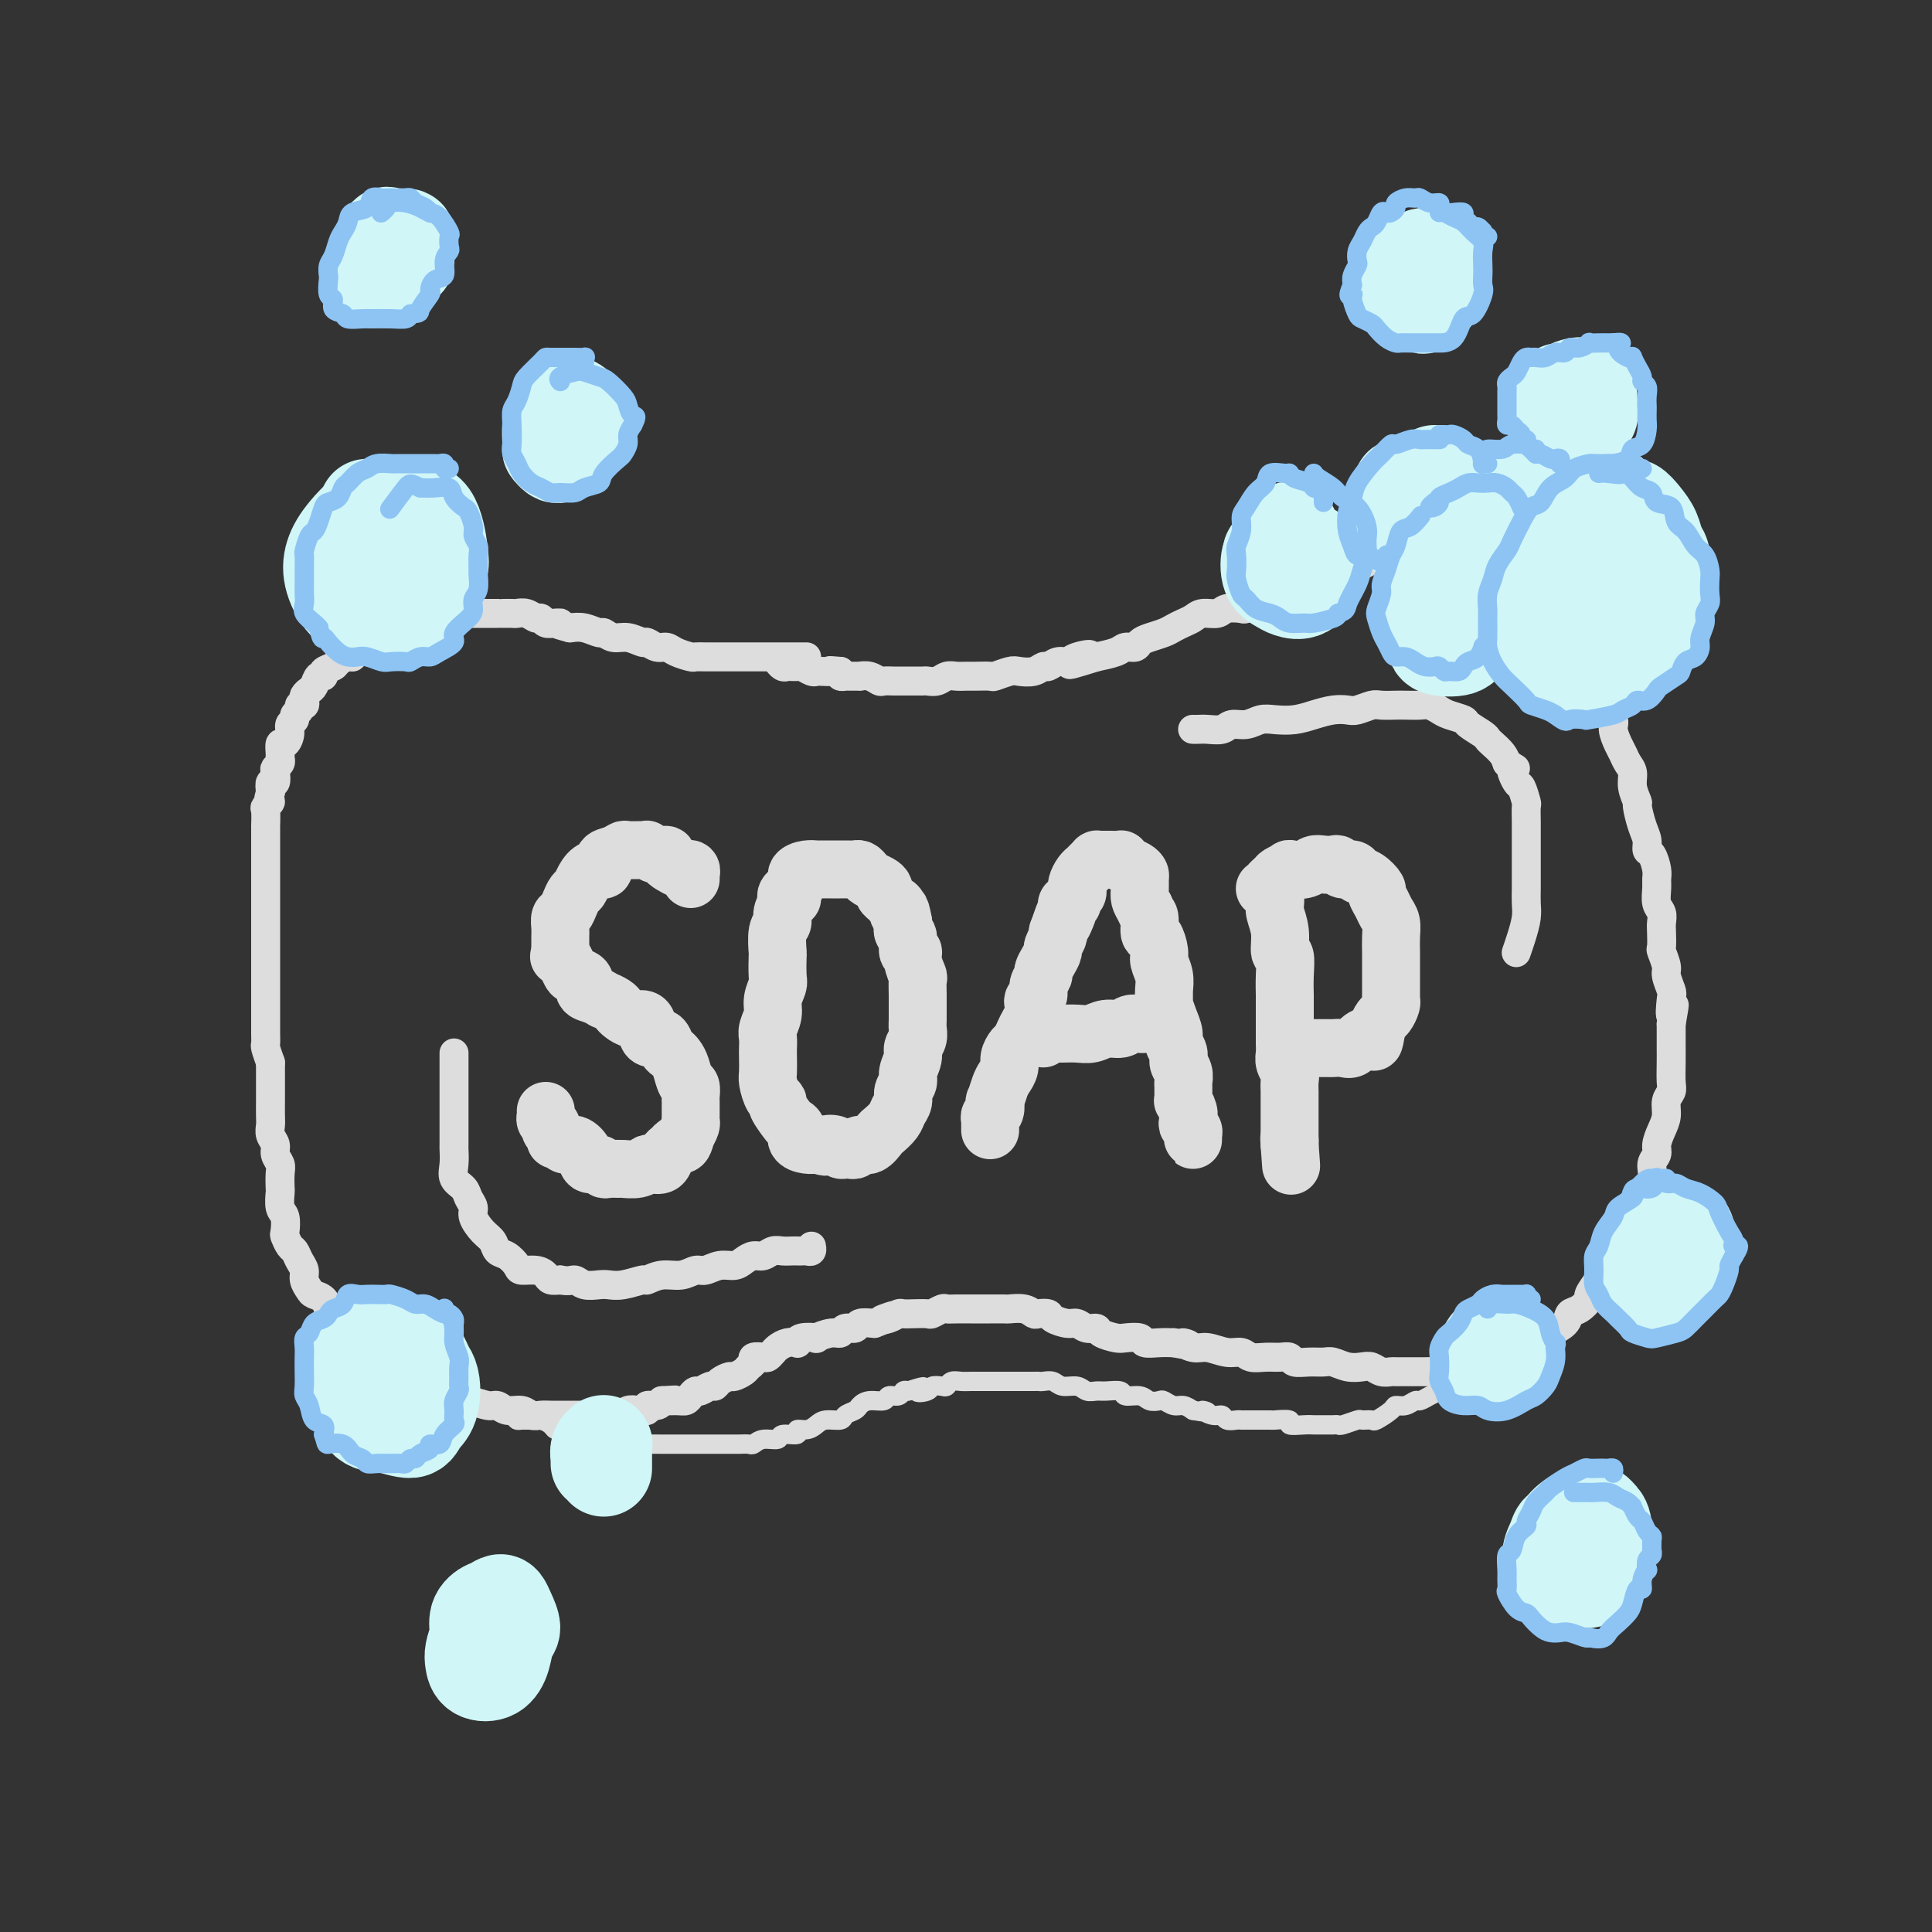 <svg viewBox='0 0 400 400' version='1.1' xmlns='http://www.w3.org/2000/svg' xmlns:xlink='http://www.w3.org/1999/xlink'><rect x="0" y="0" width="400" height="400" fill="#333333" stroke="none"/><g fill='none' stroke='rgb(221,221,221)' stroke-width='6' stroke-linecap='round' stroke-linejoin='round'><path d='M167,136c-0.311,-0.000 -0.622,-0.000 -1,0c-0.378,0.000 -0.822,0.000 -1,0c-0.178,-0.000 -0.089,-0.000 0,0c0.089,0.000 0.178,0.000 0,0c-0.178,-0.000 -0.624,-0.000 -1,0c-0.376,0.000 -0.681,0.000 -1,0c-0.319,-0.000 -0.653,-0.000 -1,0c-0.347,0.000 -0.707,0.000 -1,0c-0.293,-0.000 -0.519,-0.000 -1,0c-0.481,0.000 -1.217,0.000 -2,0c-0.783,-0.000 -1.613,-0.000 -2,0c-0.387,0.000 -0.330,0.000 -1,0c-0.670,-0.000 -2.068,-0.000 -3,0c-0.932,0.000 -1.400,0.001 -2,0c-0.600,-0.001 -1.333,-0.003 -2,0c-0.667,0.003 -1.267,0.011 -2,0c-0.733,-0.011 -1.600,-0.040 -2,0c-0.400,0.040 -0.335,0.150 -1,0c-0.665,-0.150 -2.060,-0.561 -3,-1c-0.940,-0.439 -1.423,-0.906 -2,-1c-0.577,-0.094 -1.246,0.186 -2,0c-0.754,-0.186 -1.593,-0.839 -2,-1c-0.407,-0.161 -0.384,0.168 -1,0c-0.616,-0.168 -1.873,-0.833 -3,-1c-1.127,-0.167 -2.125,0.165 -3,0c-0.875,-0.165 -1.626,-0.828 -2,-1c-0.374,-0.172 -0.370,0.146 -1,0c-0.630,-0.146 -1.894,-0.756 -3,-1c-1.106,-0.244 -2.053,-0.122 -3,0'/><path d='M118,130c-4.443,-1.150 -2.552,-1.025 -2,-1c0.552,0.025 -0.236,-0.050 -1,0c-0.764,0.050 -1.504,0.224 -2,0c-0.496,-0.224 -0.748,-0.845 -1,-1c-0.252,-0.155 -0.505,0.154 -1,0c-0.495,-0.154 -1.233,-0.773 -2,-1c-0.767,-0.227 -1.563,-0.061 -2,0c-0.437,0.061 -0.516,0.016 -1,0c-0.484,-0.016 -1.373,-0.004 -2,0c-0.627,0.004 -0.993,0.001 -1,0c-0.007,-0.001 0.345,-0.000 0,0c-0.345,0.000 -1.387,0.000 -2,0c-0.613,-0.000 -0.798,-0.000 -1,0c-0.202,0.000 -0.422,0.000 -1,0c-0.578,-0.000 -1.516,-0.000 -2,0c-0.484,0.000 -0.515,0.000 -1,0c-0.485,-0.000 -1.426,-0.000 -2,0c-0.574,0.000 -0.783,0.000 -1,0c-0.217,-0.000 -0.443,-0.001 -1,0c-0.557,0.001 -1.444,0.004 -2,0c-0.556,-0.004 -0.779,-0.016 -1,0c-0.221,0.016 -0.439,0.060 -1,0c-0.561,-0.060 -1.464,-0.223 -2,0c-0.536,0.223 -0.703,0.833 -1,1c-0.297,0.167 -0.723,-0.109 -1,0c-0.277,0.109 -0.407,0.604 -1,1c-0.593,0.396 -1.651,0.695 -2,1c-0.349,0.305 0.009,0.618 0,1c-0.009,0.382 -0.387,0.834 -1,1c-0.613,0.166 -1.461,0.048 -2,0c-0.539,-0.048 -0.770,-0.024 -1,0'/><path d='M77,132c-1.591,0.951 -1.069,0.828 -1,1c0.069,0.172 -0.314,0.637 -1,1c-0.686,0.363 -1.674,0.622 -2,1c-0.326,0.378 0.010,0.874 0,1c-0.010,0.126 -0.366,-0.120 -1,0c-0.634,0.120 -1.546,0.605 -2,1c-0.454,0.395 -0.450,0.701 -1,1c-0.550,0.299 -1.653,0.591 -2,1c-0.347,0.409 0.061,0.936 0,1c-0.061,0.064 -0.591,-0.334 -1,0c-0.409,0.334 -0.697,1.400 -1,2c-0.303,0.600 -0.621,0.734 -1,1c-0.379,0.266 -0.818,0.663 -1,1c-0.182,0.337 -0.105,0.615 0,1c0.105,0.385 0.240,0.877 0,1c-0.240,0.123 -0.853,-0.122 -1,0c-0.147,0.122 0.172,0.613 0,1c-0.172,0.387 -0.833,0.672 -1,1c-0.167,0.328 0.162,0.699 0,1c-0.162,0.301 -0.814,0.532 -1,1c-0.186,0.468 0.093,1.172 0,2c-0.093,0.828 -0.560,1.780 -1,2c-0.440,0.220 -0.854,-0.292 -1,0c-0.146,0.292 -0.025,1.386 0,2c0.025,0.614 -0.045,0.747 0,1c0.045,0.253 0.204,0.627 0,1c-0.204,0.373 -0.773,0.746 -1,1c-0.227,0.254 -0.112,0.388 0,1c0.112,0.612 0.223,1.703 0,2c-0.223,0.297 -0.778,-0.201 -1,0c-0.222,0.201 -0.111,1.100 0,2'/><path d='M56,164c-1.022,3.489 -0.078,2.212 0,2c0.078,-0.212 -0.711,0.642 -1,1c-0.289,0.358 -0.077,0.219 0,1c0.077,0.781 0.021,2.482 0,3c-0.021,0.518 -0.006,-0.148 0,0c0.006,0.148 0.001,1.108 0,2c-0.001,0.892 -0.000,1.716 0,2c0.000,0.284 0.000,0.029 0,0c-0.000,-0.029 -0.000,0.167 0,1c0.000,0.833 0.000,2.302 0,3c-0.000,0.698 -0.000,0.626 0,1c0.000,0.374 0.000,1.195 0,2c-0.000,0.805 -0.000,1.595 0,2c0.000,0.405 0.000,0.426 0,1c-0.000,0.574 -0.000,1.701 0,2c0.000,0.299 0.000,-0.229 0,0c-0.000,0.229 0.000,1.216 0,2c-0.000,0.784 -0.000,1.365 0,2c0.000,0.635 0.000,1.325 0,2c-0.000,0.675 -0.000,1.334 0,2c0.000,0.666 0.000,1.337 0,2c-0.000,0.663 -0.000,1.318 0,2c0.000,0.682 0.000,1.393 0,2c-0.000,0.607 -0.000,1.111 0,2c0.000,0.889 0.000,2.165 0,3c-0.000,0.835 -0.001,1.230 0,2c0.001,0.770 0.003,1.913 0,3c-0.003,1.087 -0.011,2.116 0,3c0.011,0.884 0.041,1.623 0,2c-0.041,0.377 -0.155,0.394 0,1c0.155,0.606 0.577,1.803 1,3'/><path d='M56,220c-0.000,9.042 -0.000,3.648 0,2c0.000,-1.648 0.000,0.450 0,2c-0.000,1.550 -0.001,2.551 0,3c0.001,0.449 0.004,0.347 0,1c-0.004,0.653 -0.016,2.062 0,3c0.016,0.938 0.061,1.406 0,2c-0.061,0.594 -0.226,1.312 0,2c0.226,0.688 0.845,1.344 1,2c0.155,0.656 -0.154,1.312 0,2c0.154,0.688 0.772,1.410 1,2c0.228,0.590 0.065,1.049 0,2c-0.065,0.951 -0.031,2.395 0,3c0.031,0.605 0.060,0.370 0,1c-0.060,0.630 -0.209,2.123 0,3c0.209,0.877 0.777,1.137 1,2c0.223,0.863 0.101,2.328 0,3c-0.101,0.672 -0.181,0.550 0,1c0.181,0.450 0.622,1.471 1,2c0.378,0.529 0.693,0.565 1,1c0.307,0.435 0.606,1.269 1,2c0.394,0.731 0.883,1.361 1,2c0.117,0.639 -0.137,1.289 0,2c0.137,0.711 0.666,1.485 1,2c0.334,0.515 0.475,0.771 1,1c0.525,0.229 1.435,0.432 2,1c0.565,0.568 0.784,1.500 1,2c0.216,0.500 0.428,0.568 1,1c0.572,0.432 1.504,1.229 2,2c0.496,0.771 0.557,1.515 1,2c0.443,0.485 1.270,0.710 2,1c0.730,0.290 1.365,0.645 2,1'/><path d='M76,278c2.545,3.515 0.908,2.303 1,2c0.092,-0.303 1.912,0.304 3,1c1.088,0.696 1.445,1.482 2,2c0.555,0.518 1.308,0.768 2,1c0.692,0.232 1.322,0.444 2,1c0.678,0.556 1.405,1.454 2,2c0.595,0.546 1.059,0.739 2,1c0.941,0.261 2.360,0.591 3,1c0.640,0.409 0.502,0.898 1,1c0.498,0.102 1.632,-0.184 3,0c1.368,0.184 2.971,0.838 4,1c1.029,0.162 1.483,-0.167 2,0c0.517,0.167 1.097,0.829 2,1c0.903,0.171 2.130,-0.150 3,0c0.870,0.150 1.384,0.772 2,1c0.616,0.228 1.334,0.061 2,0c0.666,-0.061 1.281,-0.016 2,0c0.719,0.016 1.543,0.004 2,0c0.457,-0.004 0.546,-0.001 1,0c0.454,0.001 1.273,0.000 2,0c0.727,-0.000 1.364,0.001 2,0c0.636,-0.001 1.273,-0.004 2,0c0.727,0.004 1.545,0.015 2,0c0.455,-0.015 0.547,-0.055 1,0c0.453,0.055 1.268,0.207 2,0c0.732,-0.207 1.380,-0.773 2,-1c0.620,-0.227 1.213,-0.116 2,0c0.787,0.116 1.768,0.237 2,0c0.232,-0.237 -0.284,-0.833 0,-1c0.284,-0.167 1.367,0.095 2,0c0.633,-0.095 0.817,-0.548 1,-1'/><path d='M137,290c5.085,-0.306 1.796,-0.072 1,0c-0.796,0.072 0.899,-0.018 2,0c1.101,0.018 1.608,0.144 2,0c0.392,-0.144 0.669,-0.560 1,-1c0.331,-0.440 0.718,-0.905 1,-1c0.282,-0.095 0.461,0.181 1,0c0.539,-0.181 1.439,-0.818 2,-1c0.561,-0.182 0.784,0.092 1,0c0.216,-0.092 0.425,-0.549 1,-1c0.575,-0.451 1.517,-0.894 2,-1c0.483,-0.106 0.506,0.126 1,0c0.494,-0.126 1.460,-0.608 2,-1c0.540,-0.392 0.655,-0.693 1,-1c0.345,-0.307 0.919,-0.621 1,-1c0.081,-0.379 -0.330,-0.822 0,-1c0.330,-0.178 1.400,-0.090 2,0c0.600,0.090 0.729,0.181 1,0c0.271,-0.181 0.685,-0.636 1,-1c0.315,-0.364 0.530,-0.637 1,-1c0.470,-0.363 1.196,-0.815 2,-1c0.804,-0.185 1.687,-0.101 2,0c0.313,0.101 0.055,0.219 0,0c-0.055,-0.219 0.094,-0.776 1,-1c0.906,-0.224 2.570,-0.117 3,0c0.430,0.117 -0.375,0.243 0,0c0.375,-0.243 1.930,-0.853 3,-1c1.070,-0.147 1.654,0.171 2,0c0.346,-0.171 0.454,-0.829 1,-1c0.546,-0.171 1.532,0.146 2,0c0.468,-0.146 0.420,-0.756 1,-1c0.580,-0.244 1.790,-0.122 3,0'/><path d='M181,274c7.229,-2.718 3.301,-1.513 2,-1c-1.301,0.513 0.026,0.333 1,0c0.974,-0.333 1.594,-0.820 2,-1c0.406,-0.180 0.599,-0.052 1,0c0.401,0.052 1.010,0.028 2,0c0.990,-0.028 2.361,-0.060 3,0c0.639,0.060 0.545,0.212 1,0c0.455,-0.212 1.459,-0.789 2,-1c0.541,-0.211 0.619,-0.057 1,0c0.381,0.057 1.066,0.015 2,0c0.934,-0.015 2.118,-0.004 3,0c0.882,0.004 1.461,0.000 2,0c0.539,-0.000 1.037,0.004 2,0c0.963,-0.004 2.389,-0.015 3,0c0.611,0.015 0.406,0.056 1,0c0.594,-0.056 1.989,-0.208 3,0c1.011,0.208 1.640,0.778 2,1c0.360,0.222 0.453,0.097 1,0c0.547,-0.097 1.550,-0.166 2,0c0.450,0.166 0.348,0.565 1,1c0.652,0.435 2.056,0.904 3,1c0.944,0.096 1.426,-0.181 2,0c0.574,0.181 1.241,0.819 2,1c0.759,0.181 1.612,-0.096 2,0c0.388,0.096 0.312,0.565 1,1c0.688,0.435 2.141,0.834 3,1c0.859,0.166 1.125,0.097 2,0c0.875,-0.097 2.358,-0.222 3,0c0.642,0.222 0.442,0.790 1,1c0.558,0.210 1.874,0.060 3,0c1.126,-0.060 2.063,-0.030 3,0'/><path d='M243,278c5.162,1.018 2.566,0.061 2,0c-0.566,-0.061 0.897,0.772 2,1c1.103,0.228 1.845,-0.149 3,0c1.155,0.149 2.721,0.825 4,1c1.279,0.175 2.269,-0.150 3,0c0.731,0.150 1.202,0.776 2,1c0.798,0.224 1.921,0.046 3,0c1.079,-0.046 2.113,0.041 3,0c0.887,-0.041 1.626,-0.208 2,0c0.374,0.208 0.382,0.791 1,1c0.618,0.209 1.846,0.042 3,0c1.154,-0.042 2.235,0.040 3,0c0.765,-0.040 1.216,-0.203 2,0c0.784,0.203 1.902,0.772 3,1c1.098,0.228 2.176,0.114 3,0c0.824,-0.114 1.392,-0.227 2,0c0.608,0.227 1.254,0.793 2,1c0.746,0.207 1.590,0.055 2,0c0.410,-0.055 0.384,-0.014 1,0c0.616,0.014 1.874,-0.000 3,0c1.126,0.000 2.118,0.015 3,0c0.882,-0.015 1.652,-0.059 2,0c0.348,0.059 0.272,0.222 1,0c0.728,-0.222 2.259,-0.829 3,-1c0.741,-0.171 0.692,0.095 1,0c0.308,-0.095 0.975,-0.550 2,-1c1.025,-0.450 2.410,-0.894 3,-1c0.590,-0.106 0.385,0.126 1,0c0.615,-0.126 2.050,-0.611 3,-1c0.950,-0.389 1.414,-0.683 2,-1c0.586,-0.317 1.293,-0.659 2,-1'/><path d='M315,278c5.048,-0.877 3.169,-0.070 3,0c-0.169,0.070 1.372,-0.596 2,-1c0.628,-0.404 0.344,-0.546 1,-1c0.656,-0.454 2.251,-1.219 3,-2c0.749,-0.781 0.651,-1.578 1,-2c0.349,-0.422 1.144,-0.471 2,-1c0.856,-0.529 1.774,-1.540 2,-2c0.226,-0.460 -0.239,-0.369 0,-1c0.239,-0.631 1.181,-1.984 2,-3c0.819,-1.016 1.516,-1.694 2,-2c0.484,-0.306 0.757,-0.241 1,-1c0.243,-0.759 0.457,-2.342 1,-3c0.543,-0.658 1.417,-0.390 2,-1c0.583,-0.610 0.876,-2.098 1,-3c0.124,-0.902 0.080,-1.217 0,-2c-0.080,-0.783 -0.194,-2.034 0,-3c0.194,-0.966 0.697,-1.648 1,-2c0.303,-0.352 0.406,-0.372 1,-1c0.594,-0.628 1.678,-1.862 2,-3c0.322,-1.138 -0.120,-2.180 0,-3c0.120,-0.820 0.802,-1.416 1,-2c0.198,-0.584 -0.087,-1.154 0,-2c0.087,-0.846 0.545,-1.968 1,-3c0.455,-1.032 0.907,-1.974 1,-3c0.093,-1.026 -0.171,-2.138 0,-3c0.171,-0.862 0.778,-1.476 1,-2c0.222,-0.524 0.060,-0.958 0,-2c-0.060,-1.042 -0.016,-2.692 0,-4c0.016,-1.308 0.004,-2.275 0,-3c-0.004,-0.725 -0.001,-1.207 0,-2c0.001,-0.793 0.001,-1.896 0,-3'/><path d='M346,212c1.242,-6.944 0.348,-2.804 0,-2c-0.348,0.804 -0.150,-1.729 0,-3c0.150,-1.271 0.250,-1.280 0,-2c-0.250,-0.720 -0.852,-2.150 -1,-3c-0.148,-0.850 0.156,-1.120 0,-2c-0.156,-0.880 -0.773,-2.372 -1,-3c-0.227,-0.628 -0.065,-0.394 0,-1c0.065,-0.606 0.031,-2.053 0,-3c-0.031,-0.947 -0.061,-1.395 0,-2c0.061,-0.605 0.213,-1.368 0,-2c-0.213,-0.632 -0.792,-1.133 -1,-2c-0.208,-0.867 -0.046,-2.101 0,-3c0.046,-0.899 -0.026,-1.462 0,-2c0.026,-0.538 0.148,-1.052 0,-2c-0.148,-0.948 -0.565,-2.332 -1,-3c-0.435,-0.668 -0.886,-0.622 -1,-1c-0.114,-0.378 0.109,-1.182 0,-2c-0.109,-0.818 -0.550,-1.651 -1,-3c-0.450,-1.349 -0.908,-3.215 -1,-4c-0.092,-0.785 0.183,-0.490 0,-1c-0.183,-0.510 -0.822,-1.826 -1,-3c-0.178,-1.174 0.106,-2.205 0,-3c-0.106,-0.795 -0.601,-1.353 -1,-2c-0.399,-0.647 -0.702,-1.381 -1,-2c-0.298,-0.619 -0.591,-1.122 -1,-2c-0.409,-0.878 -0.936,-2.132 -1,-3c-0.064,-0.868 0.334,-1.348 0,-2c-0.334,-0.652 -1.399,-1.474 -2,-2c-0.601,-0.526 -0.739,-0.757 -1,-1c-0.261,-0.243 -0.646,-0.498 -1,-1c-0.354,-0.502 -0.677,-1.251 -1,-2'/><path d='M329,143c-2.115,-6.140 -0.402,-2.988 0,-2c0.402,0.988 -0.509,-0.186 -1,-1c-0.491,-0.814 -0.564,-1.269 -1,-2c-0.436,-0.731 -1.234,-1.739 -2,-2c-0.766,-0.261 -1.501,0.225 -2,0c-0.499,-0.225 -0.764,-1.159 -1,-2c-0.236,-0.841 -0.444,-1.587 -1,-2c-0.556,-0.413 -1.459,-0.493 -2,-1c-0.541,-0.507 -0.721,-1.442 -1,-2c-0.279,-0.558 -0.657,-0.740 -1,-1c-0.343,-0.260 -0.650,-0.599 -1,-1c-0.350,-0.401 -0.741,-0.864 -1,-1c-0.259,-0.136 -0.384,0.055 -1,0c-0.616,-0.055 -1.723,-0.358 -2,-1c-0.277,-0.642 0.276,-1.625 0,-2c-0.276,-0.375 -1.382,-0.142 -2,0c-0.618,0.142 -0.747,0.192 -1,0c-0.253,-0.192 -0.630,-0.625 -1,-1c-0.370,-0.375 -0.732,-0.693 -1,-1c-0.268,-0.307 -0.443,-0.604 -1,-1c-0.557,-0.396 -1.497,-0.890 -2,-1c-0.503,-0.110 -0.567,0.163 -1,0c-0.433,-0.163 -1.233,-0.760 -2,-1c-0.767,-0.240 -1.500,-0.121 -2,0c-0.500,0.121 -0.767,0.243 -1,0c-0.233,-0.243 -0.433,-0.850 -1,-1c-0.567,-0.150 -1.500,0.156 -2,0c-0.500,-0.156 -0.567,-0.774 -1,-1c-0.433,-0.226 -1.232,-0.061 -2,0c-0.768,0.061 -1.505,0.017 -2,0c-0.495,-0.017 -0.747,-0.009 -1,0'/><path d='M289,116c-2.661,-0.467 -1.815,-0.136 -2,0c-0.185,0.136 -1.401,0.075 -2,0c-0.599,-0.075 -0.581,-0.165 -1,0c-0.419,0.165 -1.276,0.583 -2,1c-0.724,0.417 -1.315,0.832 -2,1c-0.685,0.168 -1.464,0.087 -2,0c-0.536,-0.087 -0.828,-0.182 -1,0c-0.172,0.182 -0.225,0.640 -1,1c-0.775,0.360 -2.272,0.621 -3,1c-0.728,0.379 -0.689,0.875 -1,1c-0.311,0.125 -0.974,-0.121 -2,0c-1.026,0.121 -2.415,0.611 -3,1c-0.585,0.389 -0.364,0.679 -1,1c-0.636,0.321 -2.128,0.673 -3,1c-0.872,0.327 -1.125,0.627 -2,1c-0.875,0.373 -2.374,0.817 -3,1c-0.626,0.183 -0.380,0.105 -1,0c-0.620,-0.105 -2.105,-0.235 -3,0c-0.895,0.235 -1.199,0.837 -2,1c-0.801,0.163 -2.101,-0.111 -3,0c-0.899,0.111 -1.399,0.607 -2,1c-0.601,0.393 -1.303,0.682 -2,1c-0.697,0.318 -1.390,0.663 -2,1c-0.610,0.337 -1.137,0.664 -2,1c-0.863,0.336 -2.063,0.681 -3,1c-0.937,0.319 -1.611,0.611 -2,1c-0.389,0.389 -0.494,0.875 -1,1c-0.506,0.125 -1.414,-0.111 -2,0c-0.586,0.111 -0.850,0.568 -2,1c-1.150,0.432 -3.186,0.838 -4,1c-0.814,0.162 -0.407,0.081 0,0'/><path d='M227,136c-9.949,3.112 -3.821,0.890 -2,0c1.821,-0.890 -0.663,-0.450 -2,0c-1.337,0.450 -1.526,0.909 -2,1c-0.474,0.091 -1.233,-0.186 -2,0c-0.767,0.186 -1.541,0.833 -2,1c-0.459,0.167 -0.603,-0.148 -1,0c-0.397,0.148 -1.046,0.758 -2,1c-0.954,0.242 -2.213,0.118 -3,0c-0.787,-0.118 -1.103,-0.228 -2,0c-0.897,0.228 -2.376,0.793 -3,1c-0.624,0.207 -0.394,0.054 -1,0c-0.606,-0.054 -2.049,-0.011 -3,0c-0.951,0.011 -1.411,-0.011 -2,0c-0.589,0.011 -1.309,0.056 -2,0c-0.691,-0.056 -1.354,-0.211 -2,0c-0.646,0.211 -1.276,0.789 -2,1c-0.724,0.211 -1.542,0.057 -2,0c-0.458,-0.057 -0.555,-0.015 -1,0c-0.445,0.015 -1.236,0.004 -2,0c-0.764,-0.004 -1.499,-0.000 -2,0c-0.501,0.000 -0.766,-0.004 -1,0c-0.234,0.004 -0.435,0.015 -1,0c-0.565,-0.015 -1.495,-0.057 -2,0c-0.505,0.057 -0.587,0.211 -1,0c-0.413,-0.211 -1.157,-0.789 -2,-1c-0.843,-0.211 -1.785,-0.056 -2,0c-0.215,0.056 0.296,0.012 0,0c-0.296,-0.012 -1.399,0.007 -2,0c-0.601,-0.007 -0.700,-0.040 -1,0c-0.300,0.040 -0.800,0.154 -1,0c-0.200,-0.154 -0.100,-0.577 0,-1'/><path d='M174,139c-3.440,-0.311 -2.038,-0.087 -2,0c0.038,0.087 -1.286,0.037 -2,0c-0.714,-0.037 -0.819,-0.063 -1,0c-0.181,0.063 -0.440,0.213 -1,0c-0.560,-0.213 -1.421,-0.789 -2,-1c-0.579,-0.211 -0.876,-0.057 -1,0c-0.124,0.057 -0.074,0.016 0,0c0.074,-0.016 0.174,-0.008 0,0c-0.174,0.008 -0.621,0.016 -1,0c-0.379,-0.016 -0.690,-0.057 -1,0c-0.310,0.057 -0.619,0.211 -1,0c-0.381,-0.211 -0.833,-0.788 -1,-1c-0.167,-0.212 -0.048,-0.061 0,0c0.048,0.061 0.024,0.030 0,0'/><path d='M94,218c-0.000,0.449 -0.000,0.897 0,1c0.000,0.103 0.000,-0.140 0,0c-0.000,0.140 -0.000,0.661 0,1c0.000,0.339 0.000,0.494 0,1c-0.000,0.506 -0.000,1.362 0,2c0.000,0.638 0.000,1.058 0,2c-0.000,0.942 -0.000,2.408 0,3c0.000,0.592 0.001,0.311 0,1c-0.001,0.689 -0.002,2.348 0,4c0.002,1.652 0.007,3.296 0,4c-0.007,0.704 -0.027,0.468 0,1c0.027,0.532 0.103,1.834 0,3c-0.103,1.166 -0.383,2.198 0,3c0.383,0.802 1.429,1.373 2,2c0.571,0.627 0.668,1.308 1,2c0.332,0.692 0.900,1.394 1,2c0.100,0.606 -0.269,1.117 0,2c0.269,0.883 1.175,2.138 2,3c0.825,0.862 1.567,1.331 2,2c0.433,0.669 0.556,1.537 1,2c0.444,0.463 1.208,0.519 2,1c0.792,0.481 1.612,1.386 2,2c0.388,0.614 0.344,0.935 1,1c0.656,0.065 2.011,-0.127 3,0c0.989,0.127 1.612,0.573 2,1c0.388,0.427 0.539,0.836 1,1c0.461,0.164 1.230,0.082 2,0'/><path d='M116,265c1.993,0.404 2.475,-0.087 3,0c0.525,0.087 1.094,0.751 2,1c0.906,0.249 2.150,0.082 3,0c0.850,-0.082 1.308,-0.079 2,0c0.692,0.079 1.620,0.232 3,0c1.380,-0.232 3.213,-0.851 4,-1c0.787,-0.149 0.528,0.171 1,0c0.472,-0.171 1.676,-0.834 3,-1c1.324,-0.166 2.767,0.167 4,0c1.233,-0.167 2.256,-0.832 3,-1c0.744,-0.168 1.211,0.161 2,0c0.789,-0.161 1.902,-0.813 3,-1c1.098,-0.187 2.181,0.090 3,0c0.819,-0.090 1.374,-0.546 2,-1c0.626,-0.454 1.323,-0.906 2,-1c0.677,-0.094 1.333,0.171 2,0c0.667,-0.171 1.345,-0.778 2,-1c0.655,-0.222 1.289,-0.060 2,0c0.711,0.060 1.501,0.017 2,0c0.499,-0.017 0.708,-0.008 1,0c0.292,0.008 0.667,0.016 1,0c0.333,-0.016 0.625,-0.056 1,0c0.375,0.056 0.832,0.207 1,0c0.168,-0.207 0.048,-0.774 0,-1c-0.048,-0.226 -0.024,-0.113 0,0'/><path d='M247,151c-0.074,-0.002 -0.148,-0.005 0,0c0.148,0.005 0.518,0.016 1,0c0.482,-0.016 1.077,-0.061 2,0c0.923,0.061 2.175,0.226 3,0c0.825,-0.226 1.224,-0.844 2,-1c0.776,-0.156 1.929,0.152 3,0c1.071,-0.152 2.061,-0.762 3,-1c0.939,-0.238 1.827,-0.102 3,0c1.173,0.102 2.631,0.172 4,0c1.369,-0.172 2.650,-0.586 4,-1c1.350,-0.414 2.769,-0.829 4,-1c1.231,-0.171 2.273,-0.098 3,0c0.727,0.098 1.138,0.222 2,0c0.862,-0.222 2.174,-0.791 3,-1c0.826,-0.209 1.166,-0.057 2,0c0.834,0.057 2.163,0.018 3,0c0.837,-0.018 1.181,-0.016 2,0c0.819,0.016 2.111,0.046 3,0c0.889,-0.046 1.374,-0.168 2,0c0.626,0.168 1.394,0.626 2,1c0.606,0.374 1.052,0.664 2,1c0.948,0.336 2.400,0.719 3,1c0.600,0.281 0.350,0.459 1,1c0.650,0.541 2.202,1.443 3,2c0.798,0.557 0.843,0.768 1,1c0.157,0.232 0.427,0.486 1,1c0.573,0.514 1.449,1.290 2,2c0.551,0.710 0.775,1.355 1,2'/><path d='M312,158c2.962,1.904 1.368,0.665 1,1c-0.368,0.335 0.490,2.243 1,3c0.510,0.757 0.673,0.362 1,1c0.327,0.638 0.820,2.309 1,3c0.180,0.691 0.048,0.400 0,1c-0.048,0.600 -0.013,2.089 0,3c0.013,0.911 0.004,1.244 0,2c-0.004,0.756 -0.001,1.935 0,3c0.001,1.065 0.001,2.017 0,3c-0.001,0.983 -0.003,1.999 0,3c0.003,1.001 0.011,1.988 0,3c-0.011,1.012 -0.042,2.047 0,3c0.042,0.953 0.155,1.822 0,3c-0.155,1.178 -0.580,2.663 -1,4c-0.420,1.337 -0.834,2.525 -1,3c-0.166,0.475 -0.083,0.238 0,0'/></g>
<g fill='none' stroke='rgb(221,221,221)' stroke-width='12' stroke-linecap='round' stroke-linejoin='round'><path d='M143,182c0.008,-0.453 0.017,-0.906 0,-1c-0.017,-0.094 -0.059,0.172 0,0c0.059,-0.172 0.220,-0.781 0,-1c-0.220,-0.219 -0.819,-0.047 -1,0c-0.181,0.047 0.058,-0.030 0,0c-0.058,0.030 -0.413,0.167 -1,0c-0.587,-0.167 -1.405,-0.637 -2,-1c-0.595,-0.363 -0.968,-0.619 -1,-1c-0.032,-0.381 0.278,-0.887 0,-1c-0.278,-0.113 -1.143,0.166 -2,0c-0.857,-0.166 -1.706,-0.777 -2,-1c-0.294,-0.223 -0.032,-0.056 0,0c0.032,0.056 -0.167,0.003 -1,0c-0.833,-0.003 -2.298,0.046 -3,0c-0.702,-0.046 -0.639,-0.186 -1,0c-0.361,0.186 -1.147,0.696 -2,1c-0.853,0.304 -1.773,0.400 -2,1c-0.227,0.600 0.237,1.704 0,2c-0.237,0.296 -1.177,-0.216 -2,0c-0.823,0.216 -1.530,1.161 -2,2c-0.470,0.839 -0.704,1.572 -1,2c-0.296,0.428 -0.654,0.552 -1,1c-0.346,0.448 -0.681,1.222 -1,2c-0.319,0.778 -0.621,1.560 -1,2c-0.379,0.440 -0.834,0.538 -1,1c-0.166,0.462 -0.045,1.289 0,2c0.045,0.711 0.012,1.307 0,2c-0.012,0.693 -0.003,1.484 0,2c0.003,0.516 0.002,0.758 0,1'/><path d='M116,197c-0.510,2.051 -0.287,1.178 0,1c0.287,-0.178 0.636,0.337 1,1c0.364,0.663 0.744,1.473 1,2c0.256,0.527 0.388,0.772 1,1c0.612,0.228 1.703,0.438 2,1c0.297,0.562 -0.201,1.474 0,2c0.201,0.526 1.101,0.666 2,1c0.899,0.334 1.798,0.863 2,1c0.202,0.137 -0.294,-0.117 0,0c0.294,0.117 1.378,0.605 2,1c0.622,0.395 0.784,0.696 1,1c0.216,0.304 0.488,0.610 1,1c0.512,0.390 1.263,0.865 2,1c0.737,0.135 1.458,-0.071 2,0c0.542,0.071 0.905,0.418 1,1c0.095,0.582 -0.077,1.399 0,2c0.077,0.601 0.402,0.987 1,1c0.598,0.013 1.470,-0.346 2,0c0.530,0.346 0.719,1.396 1,2c0.281,0.604 0.653,0.763 1,1c0.347,0.237 0.667,0.554 1,1c0.333,0.446 0.678,1.023 1,2c0.322,0.977 0.622,2.355 1,3c0.378,0.645 0.833,0.558 1,1c0.167,0.442 0.044,1.414 0,2c-0.044,0.586 -0.011,0.786 0,1c0.011,0.214 0.000,0.441 0,1c-0.000,0.559 0.010,1.449 0,2c-0.010,0.551 -0.041,0.764 0,1c0.041,0.236 0.155,0.496 0,1c-0.155,0.504 -0.577,1.252 -1,2'/><path d='M142,235c-0.333,1.705 -0.666,1.967 -1,2c-0.334,0.033 -0.671,-0.163 -1,0c-0.329,0.163 -0.651,0.684 -1,1c-0.349,0.316 -0.725,0.428 -1,1c-0.275,0.572 -0.449,1.603 -1,2c-0.551,0.397 -1.481,0.159 -2,0c-0.519,-0.159 -0.629,-0.239 -1,0c-0.371,0.239 -1.003,0.797 -2,1c-0.997,0.203 -2.360,0.050 -3,0c-0.640,-0.050 -0.557,0.002 -1,0c-0.443,-0.002 -1.413,-0.059 -2,0c-0.587,0.059 -0.790,0.232 -1,0c-0.210,-0.232 -0.427,-0.870 -1,-1c-0.573,-0.130 -1.501,0.248 -2,0c-0.499,-0.248 -0.569,-1.123 -1,-2c-0.431,-0.877 -1.225,-1.755 -2,-2c-0.775,-0.245 -1.532,0.142 -2,0c-0.468,-0.142 -0.648,-0.813 -1,-1c-0.352,-0.187 -0.878,0.108 -1,0c-0.122,-0.108 0.160,-0.620 0,-1c-0.160,-0.380 -0.761,-0.626 -1,-1c-0.239,-0.374 -0.117,-0.874 0,-1c0.117,-0.126 0.227,0.124 0,0c-0.227,-0.124 -0.793,-0.621 -1,-1c-0.207,-0.379 -0.056,-0.641 0,-1c0.056,-0.359 0.016,-0.817 0,-1c-0.016,-0.183 -0.008,-0.092 0,0'/><path d='M164,186c-0.455,0.469 -0.910,0.938 -1,1c-0.090,0.062 0.186,-0.284 0,0c-0.186,0.284 -0.834,1.197 -1,2c-0.166,0.803 0.151,1.497 0,2c-0.151,0.503 -0.772,0.816 -1,2c-0.228,1.184 -0.065,3.240 0,4c0.065,0.760 0.033,0.223 0,1c-0.033,0.777 -0.065,2.869 0,4c0.065,1.131 0.228,1.300 0,2c-0.228,0.700 -0.846,1.931 -1,3c-0.154,1.069 0.155,1.976 0,3c-0.155,1.024 -0.773,2.165 -1,3c-0.227,0.835 -0.061,1.363 0,2c0.061,0.637 0.019,1.382 0,2c-0.019,0.618 -0.015,1.108 0,2c0.015,0.892 0.041,2.188 0,3c-0.041,0.812 -0.148,1.142 0,2c0.148,0.858 0.550,2.243 1,3c0.450,0.757 0.948,0.884 1,1c0.052,0.116 -0.341,0.220 0,1c0.341,0.780 1.418,2.237 2,3c0.582,0.763 0.670,0.831 1,1c0.330,0.169 0.900,0.437 1,1c0.100,0.563 -0.272,1.419 0,2c0.272,0.581 1.189,0.887 2,1c0.811,0.113 1.518,0.032 2,0c0.482,-0.032 0.741,-0.016 1,0'/><path d='M170,237c1.201,0.790 0.703,0.264 1,0c0.297,-0.264 1.389,-0.266 2,0c0.611,0.266 0.740,0.799 1,1c0.260,0.201 0.650,0.070 1,0c0.350,-0.070 0.661,-0.078 1,0c0.339,0.078 0.706,0.243 1,0c0.294,-0.243 0.516,-0.894 1,-1c0.484,-0.106 1.228,0.334 2,0c0.772,-0.334 1.570,-1.440 2,-2c0.430,-0.560 0.492,-0.573 1,-1c0.508,-0.427 1.461,-1.270 2,-2c0.539,-0.730 0.665,-1.349 1,-2c0.335,-0.651 0.878,-1.333 1,-2c0.122,-0.667 -0.179,-1.319 0,-2c0.179,-0.681 0.836,-1.390 1,-2c0.164,-0.610 -0.166,-1.122 0,-2c0.166,-0.878 0.829,-2.121 1,-3c0.171,-0.879 -0.150,-1.394 0,-2c0.150,-0.606 0.772,-1.302 1,-2c0.228,-0.698 0.061,-1.399 0,-2c-0.061,-0.601 -0.015,-1.101 0,-2c0.015,-0.899 0.000,-2.197 0,-3c-0.000,-0.803 0.015,-1.109 0,-2c-0.015,-0.891 -0.061,-2.365 0,-3c0.061,-0.635 0.227,-0.429 0,-1c-0.227,-0.571 -0.849,-1.917 -1,-3c-0.151,-1.083 0.170,-1.904 0,-2c-0.170,-0.096 -0.829,0.531 -1,0c-0.171,-0.531 0.146,-2.220 0,-3c-0.146,-0.780 -0.756,-0.651 -1,-1c-0.244,-0.349 -0.122,-1.174 0,-2'/><path d='M187,191c-0.704,-4.118 -0.963,-2.413 -1,-2c-0.037,0.413 0.148,-0.467 0,-1c-0.148,-0.533 -0.630,-0.720 -1,-1c-0.370,-0.280 -0.628,-0.652 -1,-1c-0.372,-0.348 -0.859,-0.670 -1,-1c-0.141,-0.330 0.064,-0.666 0,-1c-0.064,-0.334 -0.398,-0.664 -1,-1c-0.602,-0.336 -1.471,-0.679 -2,-1c-0.529,-0.321 -0.719,-0.622 -1,-1c-0.281,-0.378 -0.652,-0.833 -1,-1c-0.348,-0.167 -0.673,-0.045 -1,0c-0.327,0.045 -0.655,0.012 -1,0c-0.345,-0.012 -0.708,-0.003 -1,0c-0.292,0.003 -0.514,0.000 -1,0c-0.486,-0.000 -1.234,0.002 -2,0c-0.766,-0.002 -1.548,-0.009 -2,0c-0.452,0.009 -0.574,0.033 -1,0c-0.426,-0.033 -1.158,-0.124 -2,0c-0.842,0.124 -1.795,0.464 -2,1c-0.205,0.536 0.337,1.267 0,2c-0.337,0.733 -1.552,1.466 -2,2c-0.448,0.534 -0.128,0.867 0,1c0.128,0.133 0.064,0.067 0,0'/><path d='M205,234c0.002,-0.446 0.004,-0.892 0,-1c-0.004,-0.108 -0.015,0.120 0,0c0.015,-0.120 0.056,-0.590 0,-1c-0.056,-0.410 -0.208,-0.761 0,-1c0.208,-0.239 0.776,-0.368 1,-1c0.224,-0.632 0.102,-1.769 0,-2c-0.102,-0.231 -0.186,0.444 0,0c0.186,-0.444 0.641,-2.007 1,-3c0.359,-0.993 0.621,-1.417 1,-2c0.379,-0.583 0.875,-1.325 1,-2c0.125,-0.675 -0.121,-1.283 0,-2c0.121,-0.717 0.611,-1.543 1,-2c0.389,-0.457 0.679,-0.546 1,-1c0.321,-0.454 0.673,-1.274 1,-2c0.327,-0.726 0.627,-1.360 1,-2c0.373,-0.640 0.817,-1.288 1,-2c0.183,-0.712 0.106,-1.490 0,-2c-0.106,-0.510 -0.239,-0.752 0,-1c0.239,-0.248 0.851,-0.503 1,-1c0.149,-0.497 -0.166,-1.236 0,-2c0.166,-0.764 0.814,-1.551 1,-2c0.186,-0.449 -0.090,-0.558 0,-1c0.090,-0.442 0.546,-1.218 1,-2c0.454,-0.782 0.905,-1.570 1,-2c0.095,-0.430 -0.167,-0.500 0,-1c0.167,-0.500 0.762,-1.428 1,-2c0.238,-0.572 0.119,-0.786 0,-1'/><path d='M219,193c2.333,-6.686 1.165,-2.901 1,-2c-0.165,0.901 0.673,-1.082 1,-2c0.327,-0.918 0.144,-0.770 0,-1c-0.144,-0.230 -0.249,-0.836 0,-1c0.249,-0.164 0.851,0.114 1,0c0.149,-0.114 -0.157,-0.621 0,-1c0.157,-0.379 0.777,-0.630 1,-1c0.223,-0.370 0.050,-0.860 0,-1c-0.050,-0.140 0.024,0.068 0,0c-0.024,-0.068 -0.147,-0.413 0,-1c0.147,-0.587 0.565,-1.415 1,-2c0.435,-0.585 0.887,-0.927 1,-1c0.113,-0.073 -0.114,0.124 0,0c0.114,-0.124 0.569,-0.569 1,-1c0.431,-0.431 0.837,-0.847 1,-1c0.163,-0.153 0.084,-0.041 0,0c-0.084,0.041 -0.172,0.011 0,0c0.172,-0.011 0.606,-0.004 1,0c0.394,0.004 0.749,0.004 1,0c0.251,-0.004 0.400,-0.012 1,0c0.600,0.012 1.653,0.045 2,0c0.347,-0.045 -0.012,-0.168 0,0c0.012,0.168 0.396,0.625 1,1c0.604,0.375 1.429,0.667 2,1c0.571,0.333 0.888,0.708 1,1c0.112,0.292 0.020,0.501 0,1c-0.020,0.499 0.033,1.288 0,2c-0.033,0.712 -0.152,1.346 0,2c0.152,0.654 0.576,1.327 1,2'/><path d='M237,188c0.393,1.359 0.875,1.255 1,2c0.125,0.745 -0.106,2.338 0,3c0.106,0.662 0.550,0.393 1,1c0.450,0.607 0.905,2.089 1,3c0.095,0.911 -0.172,1.251 0,2c0.172,0.749 0.781,1.908 1,3c0.219,1.092 0.049,2.116 0,3c-0.049,0.884 0.024,1.626 0,2c-0.024,0.374 -0.146,0.379 0,1c0.146,0.621 0.560,1.857 1,3c0.440,1.143 0.906,2.193 1,3c0.094,0.807 -0.185,1.372 0,2c0.185,0.628 0.834,1.319 1,2c0.166,0.681 -0.152,1.352 0,2c0.152,0.648 0.773,1.274 1,2c0.227,0.726 0.060,1.552 0,2c-0.060,0.448 -0.012,0.518 0,1c0.012,0.482 -0.011,1.376 0,2c0.011,0.624 0.054,0.979 0,1c-0.054,0.021 -0.207,-0.293 0,0c0.207,0.293 0.773,1.191 1,2c0.227,0.809 0.113,1.528 0,2c-0.113,0.472 -0.227,0.698 0,1c0.227,0.302 0.793,0.680 1,1c0.207,0.320 0.056,0.583 0,1c-0.056,0.417 -0.015,0.988 0,1c0.015,0.012 0.004,-0.535 0,-1c-0.004,-0.465 -0.001,-0.847 0,-1c0.001,-0.153 0.001,-0.076 0,0'/><path d='M216,215c0.050,-0.423 0.099,-0.846 0,-1c-0.099,-0.154 -0.347,-0.040 0,0c0.347,0.040 1.289,0.007 2,0c0.711,-0.007 1.191,0.013 2,0c0.809,-0.013 1.946,-0.060 3,0c1.054,0.060 2.027,0.226 3,0c0.973,-0.226 1.948,-0.845 3,-1c1.052,-0.155 2.180,0.155 3,0c0.820,-0.155 1.330,-0.773 2,-1c0.670,-0.227 1.499,-0.061 2,0c0.501,0.061 0.673,0.016 1,0c0.327,-0.016 0.808,-0.005 1,0c0.192,0.005 0.096,0.002 0,0'/><path d='M263,183c0.422,-0.097 0.844,-0.193 1,0c0.156,0.193 0.046,0.676 0,1c-0.046,0.324 -0.027,0.490 0,1c0.027,0.510 0.064,1.363 0,2c-0.064,0.637 -0.227,1.057 0,2c0.227,0.943 0.846,2.407 1,4c0.154,1.593 -0.155,3.313 0,4c0.155,0.687 0.774,0.340 1,1c0.226,0.660 0.061,2.326 0,4c-0.061,1.674 -0.016,3.354 0,4c0.016,0.646 0.005,0.256 0,1c-0.005,0.744 -0.002,2.622 0,4c0.002,1.378 0.004,2.256 0,3c-0.004,0.744 -0.015,1.354 0,2c0.015,0.646 0.057,1.327 0,2c-0.057,0.673 -0.211,1.337 0,2c0.211,0.663 0.789,1.324 1,2c0.211,0.676 0.057,1.365 0,2c-0.057,0.635 -0.015,1.215 0,2c0.015,0.785 0.004,1.773 0,2c-0.004,0.227 -0.001,-0.308 0,0c0.001,0.308 0.000,1.458 0,2c-0.000,0.542 -0.000,0.478 0,1c0.000,0.522 0.000,1.632 0,2c-0.000,0.368 -0.000,-0.006 0,0c0.000,0.006 0.000,0.393 0,1c-0.000,0.607 -0.000,1.433 0,2c0.000,0.567 0.000,0.876 0,1c-0.000,0.124 -0.000,0.062 0,0'/><path d='M267,237c0.619,8.417 0.167,2.458 0,0c-0.167,-2.458 -0.048,-1.417 0,-1c0.048,0.417 0.024,0.208 0,0'/><path d='M262,184c-0.120,-0.024 -0.241,-0.048 0,0c0.241,0.048 0.843,0.167 1,0c0.157,-0.167 -0.132,-0.619 0,-1c0.132,-0.381 0.686,-0.689 1,-1c0.314,-0.311 0.388,-0.623 1,-1c0.612,-0.377 1.763,-0.819 2,-1c0.237,-0.181 -0.441,-0.101 0,0c0.441,0.101 2.002,0.222 3,0c0.998,-0.222 1.432,-0.788 2,-1c0.568,-0.212 1.269,-0.072 2,0c0.731,0.072 1.490,0.075 2,0c0.510,-0.075 0.769,-0.228 1,0c0.231,0.228 0.434,0.839 1,1c0.566,0.161 1.496,-0.126 2,0c0.504,0.126 0.583,0.667 1,1c0.417,0.333 1.172,0.460 2,1c0.828,0.540 1.728,1.495 2,2c0.272,0.505 -0.085,0.560 0,1c0.085,0.440 0.611,1.264 1,2c0.389,0.736 0.640,1.384 1,2c0.360,0.616 0.828,1.199 1,2c0.172,0.801 0.046,1.820 0,3c-0.046,1.180 -0.012,2.523 0,3c0.012,0.477 0.003,0.089 0,1c-0.003,0.911 -0.000,3.122 0,4c0.000,0.878 -0.003,0.424 0,1c0.003,0.576 0.012,2.181 0,3c-0.012,0.819 -0.045,0.852 0,1c0.045,0.148 0.167,0.411 0,1c-0.167,0.589 -0.622,1.505 -1,2c-0.378,0.495 -0.679,0.570 -1,1c-0.321,0.430 -0.660,1.215 -1,2'/><path d='M285,213c-0.595,3.889 -0.584,2.611 -1,2c-0.416,-0.611 -1.261,-0.556 -2,0c-0.739,0.556 -1.372,1.613 -2,2c-0.628,0.387 -1.251,0.104 -2,0c-0.749,-0.104 -1.623,-0.028 -2,0c-0.377,0.028 -0.255,0.007 -1,0c-0.745,-0.007 -2.356,-0.002 -3,0c-0.644,0.002 -0.322,0.001 0,0'/></g>
<g fill='none' stroke='rgb(221,221,221)' stroke-width='4' stroke-linecap='round' stroke-linejoin='round'><path d='M88,287c0.446,-0.008 0.892,-0.016 1,0c0.108,0.016 -0.121,0.056 0,0c0.121,-0.056 0.592,-0.209 1,0c0.408,0.209 0.751,0.778 1,1c0.249,0.222 0.402,0.097 1,0c0.598,-0.097 1.641,-0.165 2,0c0.359,0.165 0.035,0.565 0,1c-0.035,0.435 0.219,0.905 1,1c0.781,0.095 2.088,-0.186 3,0c0.912,0.186 1.428,0.837 2,1c0.572,0.163 1.200,-0.163 2,0c0.800,0.163 1.772,0.814 2,1c0.228,0.186 -0.287,-0.094 0,0c0.287,0.094 1.375,0.560 2,1c0.625,0.440 0.787,0.853 1,1c0.213,0.147 0.477,0.029 1,0c0.523,-0.029 1.305,0.030 2,0c0.695,-0.030 1.301,-0.148 2,0c0.699,0.148 1.489,0.562 2,1c0.511,0.438 0.742,0.901 1,1c0.258,0.099 0.544,-0.166 1,0c0.456,0.166 1.081,0.762 2,1c0.919,0.238 2.133,0.116 3,0c0.867,-0.116 1.387,-0.227 2,0c0.613,0.227 1.319,0.792 2,1c0.681,0.208 1.337,0.059 2,0c0.663,-0.059 1.331,-0.030 2,0'/><path d='M129,298c6.602,1.928 2.607,1.249 2,1c-0.607,-0.249 2.174,-0.067 3,0c0.826,0.067 -0.303,0.018 0,0c0.303,-0.018 2.040,-0.005 3,0c0.960,0.005 1.145,0.001 2,0c0.855,-0.001 2.382,-0.000 3,0c0.618,0.000 0.329,0.000 1,0c0.671,-0.000 2.302,-0.000 3,0c0.698,0.000 0.463,0.001 1,0c0.537,-0.001 1.847,-0.004 3,0c1.153,0.004 2.148,0.016 3,0c0.852,-0.016 1.560,-0.061 2,0c0.440,0.061 0.613,0.228 1,0c0.387,-0.228 0.988,-0.850 2,-1c1.012,-0.150 2.435,0.171 3,0c0.565,-0.171 0.273,-0.833 1,-1c0.727,-0.167 2.473,0.162 3,0c0.527,-0.162 -0.163,-0.813 0,-1c0.163,-0.187 1.180,0.091 2,0c0.820,-0.091 1.442,-0.549 2,-1c0.558,-0.451 1.052,-0.894 2,-1c0.948,-0.106 2.350,0.125 3,0c0.650,-0.125 0.549,-0.607 1,-1c0.451,-0.393 1.454,-0.698 2,-1c0.546,-0.302 0.636,-0.602 1,-1c0.364,-0.398 1.000,-0.895 2,-1c1.000,-0.105 2.362,0.182 3,0c0.638,-0.182 0.553,-0.832 1,-1c0.447,-0.168 1.428,0.147 2,0c0.572,-0.147 0.735,-0.756 1,-1c0.265,-0.244 0.633,-0.122 1,0'/><path d='M188,288c5.291,-1.718 2.517,-0.512 2,0c-0.517,0.512 1.223,0.330 2,0c0.777,-0.330 0.592,-0.806 1,-1c0.408,-0.194 1.407,-0.104 2,0c0.593,0.104 0.778,0.224 1,0c0.222,-0.224 0.482,-0.792 1,-1c0.518,-0.208 1.293,-0.056 2,0c0.707,0.056 1.344,0.015 2,0c0.656,-0.015 1.329,-0.004 2,0c0.671,0.004 1.339,0.001 2,0c0.661,-0.001 1.315,-0.000 2,0c0.685,0.000 1.401,0.000 2,0c0.599,-0.000 1.081,-0.001 2,0c0.919,0.001 2.276,0.004 3,0c0.724,-0.004 0.817,-0.016 1,0c0.183,0.016 0.458,0.061 1,0c0.542,-0.061 1.353,-0.227 2,0c0.647,0.227 1.131,0.846 2,1c0.869,0.154 2.125,-0.156 3,0c0.875,0.156 1.370,0.778 2,1c0.630,0.222 1.394,0.044 2,0c0.606,-0.044 1.054,0.044 2,0c0.946,-0.044 2.390,-0.222 3,0c0.610,0.222 0.386,0.843 1,1c0.614,0.157 2.065,-0.150 3,0c0.935,0.150 1.353,0.757 2,1c0.647,0.243 1.524,0.120 2,0c0.476,-0.120 0.550,-0.238 1,0c0.450,0.238 1.275,0.833 2,1c0.725,0.167 1.350,-0.095 2,0c0.650,0.095 1.325,0.548 2,1'/><path d='M247,292c4.848,0.863 2.469,0.021 2,0c-0.469,-0.021 0.974,0.779 2,1c1.026,0.221 1.637,-0.137 2,0c0.363,0.137 0.480,0.769 1,1c0.520,0.231 1.443,0.062 2,0c0.557,-0.062 0.749,-0.016 1,0c0.251,0.016 0.563,0.003 1,0c0.437,-0.003 1.001,0.003 2,0c0.999,-0.003 2.435,-0.015 3,0c0.565,0.015 0.260,0.057 1,0c0.740,-0.057 2.526,-0.211 3,0c0.474,0.211 -0.364,0.789 0,1c0.364,0.211 1.928,0.057 3,0c1.072,-0.057 1.650,-0.015 2,0c0.350,0.015 0.473,0.005 1,0c0.527,-0.005 1.458,-0.005 2,0c0.542,0.005 0.693,0.016 1,0c0.307,-0.016 0.769,-0.057 1,0c0.231,0.057 0.231,0.213 1,0c0.769,-0.213 2.308,-0.796 3,-1c0.692,-0.204 0.538,-0.031 1,0c0.462,0.031 1.541,-0.082 2,0c0.459,0.082 0.298,0.358 1,0c0.702,-0.358 2.267,-1.349 3,-2c0.733,-0.651 0.633,-0.962 1,-1c0.367,-0.038 1.202,0.196 2,0c0.798,-0.196 1.559,-0.823 2,-1c0.441,-0.177 0.561,0.097 1,0c0.439,-0.097 1.195,-0.565 2,-1c0.805,-0.435 1.659,-0.839 2,-1c0.341,-0.161 0.171,-0.081 0,0'/><path d='M298,288c3.462,-1.034 1.116,-0.120 1,0c-0.116,0.120 1.996,-0.556 3,-1c1.004,-0.444 0.899,-0.658 1,-1c0.101,-0.342 0.408,-0.812 1,-1c0.592,-0.188 1.468,-0.093 2,0c0.532,0.093 0.720,0.184 1,0c0.280,-0.184 0.652,-0.641 1,-1c0.348,-0.359 0.671,-0.618 1,-1c0.329,-0.382 0.664,-0.886 1,-1c0.336,-0.114 0.672,0.162 1,0c0.328,-0.162 0.647,-0.761 1,-1c0.353,-0.239 0.739,-0.119 1,0c0.261,0.119 0.398,0.238 1,0c0.602,-0.238 1.667,-0.834 2,-1c0.333,-0.166 -0.068,0.099 0,0c0.068,-0.099 0.606,-0.563 1,-1c0.394,-0.437 0.645,-0.849 1,-1c0.355,-0.151 0.816,-0.043 1,0c0.184,0.043 0.092,0.022 0,0'/></g>
<g fill='none' stroke='rgb(208,246,247)' stroke-width='20' stroke-linecap='round' stroke-linejoin='round'><path d='M74,114c0.016,1.206 0.033,2.412 0,4c-0.033,1.588 -0.115,3.557 0,5c0.115,1.443 0.427,2.360 1,3c0.573,0.640 1.409,1.004 3,1c1.591,-0.004 3.939,-0.376 6,-1c2.061,-0.624 3.834,-1.501 5,-3c1.166,-1.499 1.724,-3.621 2,-5c0.276,-1.379 0.268,-2.015 0,-4c-0.268,-1.985 -0.797,-5.319 -2,-7c-1.203,-1.681 -3.081,-1.708 -5,-2c-1.919,-0.292 -3.879,-0.849 -6,0c-2.121,0.849 -4.402,3.102 -6,5c-1.598,1.898 -2.512,3.439 -3,5c-0.488,1.561 -0.551,3.142 0,5c0.551,1.858 1.717,3.992 3,5c1.283,1.008 2.684,0.890 4,1c1.316,0.110 2.547,0.449 4,0c1.453,-0.449 3.127,-1.686 4,-3c0.873,-1.314 0.944,-2.706 1,-4c0.056,-1.294 0.096,-2.489 0,-4c-0.096,-1.511 -0.327,-3.339 -1,-5c-0.673,-1.661 -1.786,-3.156 -3,-4c-1.214,-0.844 -2.527,-1.036 -4,0c-1.473,1.036 -3.104,3.301 -4,5c-0.896,1.699 -1.056,2.834 -1,5c0.056,2.166 0.327,5.364 1,7c0.673,1.636 1.747,1.709 3,2c1.253,0.291 2.686,0.800 4,1c1.314,0.200 2.507,0.092 4,-1c1.493,-1.092 3.284,-3.169 4,-5c0.716,-1.831 0.358,-3.415 0,-5'/><path d='M88,115c0.121,-2.663 -1.575,-4.321 -3,-6c-1.425,-1.679 -2.578,-3.378 -4,-4c-1.422,-0.622 -3.114,-0.168 -4,0c-0.886,0.168 -0.968,0.048 -1,0c-0.032,-0.048 -0.016,-0.024 0,0'/><path d='M120,85c-0.221,-0.321 -0.441,-0.643 -1,-1c-0.559,-0.357 -1.456,-0.751 -2,-1c-0.544,-0.249 -0.735,-0.355 -1,0c-0.265,0.355 -0.604,1.171 -1,2c-0.396,0.829 -0.850,1.673 -1,3c-0.150,1.327 0.005,3.138 0,4c-0.005,0.862 -0.170,0.777 0,1c0.170,0.223 0.674,0.756 1,1c0.326,0.244 0.473,0.199 1,0c0.527,-0.199 1.435,-0.552 2,-1c0.565,-0.448 0.789,-0.990 1,-2c0.211,-1.010 0.409,-2.487 0,-3c-0.409,-0.513 -1.426,-0.060 -2,0c-0.574,0.060 -0.703,-0.271 -1,0c-0.297,0.271 -0.760,1.145 -1,2c-0.240,0.855 -0.257,1.692 0,2c0.257,0.308 0.788,0.088 1,0c0.212,-0.088 0.106,-0.044 0,0'/><path d='M83,52c-0.227,0.333 -0.455,0.667 -1,1c-0.545,0.333 -1.408,0.666 -2,1c-0.592,0.334 -0.912,0.668 -1,1c-0.088,0.332 0.057,0.661 0,1c-0.057,0.339 -0.317,0.687 0,1c0.317,0.313 1.212,0.591 2,0c0.788,-0.591 1.468,-2.053 2,-3c0.532,-0.947 0.914,-1.381 1,-2c0.086,-0.619 -0.124,-1.422 0,-2c0.124,-0.578 0.584,-0.931 0,-1c-0.584,-0.069 -2.211,0.147 -3,0c-0.789,-0.147 -0.741,-0.656 -1,0c-0.259,0.656 -0.827,2.477 -1,3c-0.173,0.523 0.047,-0.252 0,0c-0.047,0.252 -0.363,1.533 0,2c0.363,0.467 1.404,0.122 2,0c0.596,-0.122 0.748,-0.019 1,0c0.252,0.019 0.604,-0.047 1,0c0.396,0.047 0.837,0.205 1,0c0.163,-0.205 0.046,-0.773 0,-1c-0.046,-0.227 -0.023,-0.114 0,0'/><path d='M86,281c-0.364,-0.231 -0.727,-0.463 -1,0c-0.273,0.463 -0.454,1.619 -1,3c-0.546,1.381 -1.455,2.986 -2,4c-0.545,1.014 -0.725,1.436 -1,2c-0.275,0.564 -0.647,1.268 0,2c0.647,0.732 2.311,1.490 3,2c0.689,0.510 0.403,0.770 1,0c0.597,-0.770 2.078,-2.570 3,-4c0.922,-1.430 1.285,-2.488 1,-4c-0.285,-1.512 -1.219,-3.476 -2,-5c-0.781,-1.524 -1.409,-2.608 -3,-3c-1.591,-0.392 -4.145,-0.090 -6,0c-1.855,0.090 -3.012,-0.030 -4,1c-0.988,1.030 -1.806,3.209 -2,5c-0.194,1.791 0.237,3.192 1,5c0.763,1.808 1.857,4.023 3,5c1.143,0.977 2.333,0.715 4,1c1.667,0.285 3.810,1.115 5,1c1.190,-0.115 1.428,-1.177 2,-2c0.572,-0.823 1.478,-1.409 2,-3c0.522,-1.591 0.660,-4.187 0,-6c-0.660,-1.813 -2.117,-2.842 -3,-4c-0.883,-1.158 -1.191,-2.445 -2,-3c-0.809,-0.555 -2.120,-0.380 -3,0c-0.880,0.380 -1.330,0.963 -2,2c-0.670,1.037 -1.559,2.526 -2,4c-0.441,1.474 -0.433,2.931 0,4c0.433,1.069 1.291,1.751 2,2c0.709,0.249 1.268,0.067 2,0c0.732,-0.067 1.638,-0.019 2,0c0.362,0.019 0.181,0.010 0,0'/><path d='M125,303c0.000,-0.107 0.000,-0.214 0,0c-0.000,0.214 -0.000,0.749 0,1c0.000,0.251 0.000,0.217 0,0c-0.000,-0.217 -0.000,-0.618 0,-1c0.000,-0.382 0.001,-0.744 0,-1c-0.001,-0.256 -0.004,-0.406 0,-1c0.004,-0.594 0.015,-1.631 0,-2c-0.015,-0.369 -0.057,-0.071 0,0c0.057,0.071 0.211,-0.086 0,0c-0.211,0.086 -0.789,0.415 -1,1c-0.211,0.585 -0.057,1.427 0,2c0.057,0.573 0.016,0.878 0,1c-0.016,0.122 -0.008,0.061 0,0'/><path d='M101,335c-0.735,1.396 -1.469,2.793 -2,4c-0.531,1.207 -0.857,2.225 -1,3c-0.143,0.775 -0.102,1.308 0,2c0.102,0.692 0.267,1.543 1,2c0.733,0.457 2.036,0.519 3,0c0.964,-0.519 1.590,-1.621 2,-3c0.410,-1.379 0.605,-3.036 1,-4c0.395,-0.964 0.989,-1.235 1,-2c0.011,-0.765 -0.561,-2.022 -1,-3c-0.439,-0.978 -0.744,-1.675 -1,-2c-0.256,-0.325 -0.464,-0.277 -1,0c-0.536,0.277 -1.401,0.781 -2,2c-0.599,1.219 -0.931,3.151 -1,4c-0.069,0.849 0.124,0.614 0,1c-0.124,0.386 -0.564,1.395 0,2c0.564,0.605 2.134,0.808 3,1c0.866,0.192 1.028,0.374 1,0c-0.028,-0.374 -0.248,-1.303 0,-2c0.248,-0.697 0.963,-1.163 1,-2c0.037,-0.837 -0.603,-2.047 -1,-3c-0.397,-0.953 -0.552,-1.650 -1,-2c-0.448,-0.350 -1.189,-0.353 -2,0c-0.811,0.353 -1.692,1.061 -2,2c-0.308,0.939 -0.044,2.108 0,3c0.044,0.892 -0.133,1.507 0,2c0.133,0.493 0.574,0.863 1,1c0.426,0.137 0.836,0.039 1,0c0.164,-0.039 0.082,-0.020 0,0'/><path d='M310,280c-0.429,0.453 -0.857,0.907 -1,1c-0.143,0.093 0.000,-0.173 0,0c-0.000,0.173 -0.144,0.786 0,1c0.144,0.214 0.575,0.029 1,0c0.425,-0.029 0.843,0.097 1,0c0.157,-0.097 0.053,-0.419 0,-1c-0.053,-0.581 -0.057,-1.422 0,-2c0.057,-0.578 0.173,-0.895 0,-1c-0.173,-0.105 -0.636,0.000 -1,0c-0.364,-0.000 -0.628,-0.105 -1,0c-0.372,0.105 -0.852,0.422 -1,1c-0.148,0.578 0.037,1.419 0,2c-0.037,0.581 -0.297,0.903 0,1c0.297,0.097 1.151,-0.030 2,0c0.849,0.030 1.691,0.218 2,0c0.309,-0.218 0.083,-0.842 0,-1c-0.083,-0.158 -0.022,0.150 0,0c0.022,-0.150 0.006,-0.757 0,-1c-0.006,-0.243 -0.003,-0.121 0,0'/><path d='M344,253c-0.370,0.266 -0.741,0.532 -1,1c-0.259,0.468 -0.407,1.138 -1,2c-0.593,0.862 -1.630,1.915 -2,3c-0.370,1.085 -0.073,2.202 0,3c0.073,0.798 -0.078,1.278 0,2c0.078,0.722 0.385,1.685 1,2c0.615,0.315 1.538,-0.019 2,0c0.462,0.019 0.462,0.390 1,0c0.538,-0.390 1.615,-1.541 2,-3c0.385,-1.459 0.080,-3.226 0,-4c-0.080,-0.774 0.065,-0.557 0,-1c-0.065,-0.443 -0.340,-1.548 -1,-2c-0.660,-0.452 -1.705,-0.252 -2,0c-0.295,0.252 0.161,0.554 0,1c-0.161,0.446 -0.940,1.034 -1,2c-0.060,0.966 0.600,2.310 1,3c0.400,0.690 0.541,0.725 1,1c0.459,0.275 1.234,0.789 2,1c0.766,0.211 1.521,0.117 2,0c0.479,-0.117 0.681,-0.257 1,-1c0.319,-0.743 0.756,-2.087 1,-3c0.244,-0.913 0.296,-1.393 0,-2c-0.296,-0.607 -0.941,-1.339 -1,-2c-0.059,-0.661 0.469,-1.249 0,-1c-0.469,0.249 -1.934,1.336 -3,2c-1.066,0.664 -1.733,0.904 -2,1c-0.267,0.096 -0.133,0.048 0,0'/><path d='M325,317c-0.768,-0.155 -1.535,-0.311 -2,0c-0.465,0.311 -0.626,1.088 -1,2c-0.374,0.912 -0.960,1.958 -1,3c-0.040,1.042 0.465,2.078 1,3c0.535,0.922 1.100,1.729 2,2c0.900,0.271 2.137,0.007 3,0c0.863,-0.007 1.353,0.245 2,0c0.647,-0.245 1.451,-0.985 2,-2c0.549,-1.015 0.842,-2.305 1,-4c0.158,-1.695 0.182,-3.794 0,-5c-0.182,-1.206 -0.570,-1.518 -1,-2c-0.430,-0.482 -0.901,-1.132 -2,-1c-1.099,0.132 -2.824,1.048 -4,2c-1.176,0.952 -1.802,1.940 -2,3c-0.198,1.060 0.030,2.192 0,3c-0.030,0.808 -0.320,1.293 0,2c0.320,0.707 1.248,1.635 2,2c0.752,0.365 1.326,0.169 2,0c0.674,-0.169 1.446,-0.309 2,-1c0.554,-0.691 0.888,-1.934 1,-3c0.112,-1.066 0.002,-1.954 0,-3c-0.002,-1.046 0.105,-2.248 0,-3c-0.105,-0.752 -0.420,-1.052 -1,-1c-0.580,0.052 -1.423,0.457 -2,1c-0.577,0.543 -0.886,1.223 -1,2c-0.114,0.777 -0.033,1.651 0,2c0.033,0.349 0.016,0.175 0,0'/><path d='M294,101c-0.363,-0.024 -0.725,-0.049 -1,0c-0.275,0.049 -0.461,0.170 -1,1c-0.539,0.830 -1.430,2.367 -2,3c-0.570,0.633 -0.819,0.361 -1,1c-0.181,0.639 -0.294,2.190 0,3c0.294,0.810 0.993,0.881 2,1c1.007,0.119 2.320,0.287 3,0c0.680,-0.287 0.726,-1.030 1,-2c0.274,-0.970 0.774,-2.168 1,-3c0.226,-0.832 0.176,-1.298 0,-2c-0.176,-0.702 -0.478,-1.642 -1,-2c-0.522,-0.358 -1.263,-0.135 -2,0c-0.737,0.135 -1.469,0.184 -2,0c-0.531,-0.184 -0.862,-0.599 -1,0c-0.138,0.599 -0.083,2.214 0,3c0.083,0.786 0.194,0.745 1,1c0.806,0.255 2.308,0.806 3,1c0.692,0.194 0.574,0.031 1,0c0.426,-0.031 1.396,0.069 2,0c0.604,-0.069 0.841,-0.306 1,-1c0.159,-0.694 0.238,-1.846 0,-3c-0.238,-1.154 -0.795,-2.311 -1,-3c-0.205,-0.689 -0.059,-0.911 0,-1c0.059,-0.089 0.029,-0.044 0,0'/><path d='M323,81c-0.452,0.298 -0.903,0.595 -1,1c-0.097,0.405 0.161,0.917 0,1c-0.161,0.083 -0.742,-0.264 -1,0c-0.258,0.264 -0.195,1.139 0,2c0.195,0.861 0.521,1.708 1,2c0.479,0.292 1.110,0.031 2,0c0.890,-0.031 2.040,0.170 3,0c0.960,-0.170 1.729,-0.712 2,-1c0.271,-0.288 0.043,-0.324 0,-1c-0.043,-0.676 0.100,-1.993 0,-3c-0.100,-1.007 -0.443,-1.703 -1,-2c-0.557,-0.297 -1.327,-0.196 -2,0c-0.673,0.196 -1.251,0.487 -2,1c-0.749,0.513 -1.671,1.249 -2,2c-0.329,0.751 -0.064,1.519 0,2c0.064,0.481 -0.074,0.676 0,1c0.074,0.324 0.360,0.777 1,1c0.640,0.223 1.636,0.217 2,0c0.364,-0.217 0.098,-0.646 0,-1c-0.098,-0.354 -0.026,-0.634 0,-1c0.026,-0.366 0.008,-0.819 0,-1c-0.008,-0.181 -0.004,-0.091 0,0'/><path d='M296,53c-0.249,-0.035 -0.498,-0.069 -1,0c-0.502,0.069 -1.258,0.242 -2,1c-0.742,0.758 -1.470,2.101 -2,3c-0.530,0.899 -0.862,1.353 -1,2c-0.138,0.647 -0.083,1.488 0,2c0.083,0.512 0.193,0.695 1,1c0.807,0.305 2.310,0.731 3,1c0.690,0.269 0.569,0.380 1,0c0.431,-0.380 1.416,-1.250 2,-2c0.584,-0.750 0.767,-1.379 1,-2c0.233,-0.621 0.518,-1.235 0,-2c-0.518,-0.765 -1.837,-1.680 -3,-2c-1.163,-0.320 -2.168,-0.044 -3,0c-0.832,0.044 -1.490,-0.143 -2,0c-0.510,0.143 -0.872,0.617 -1,1c-0.128,0.383 -0.021,0.677 0,1c0.021,0.323 -0.044,0.677 0,1c0.044,0.323 0.198,0.616 1,1c0.802,0.384 2.254,0.859 3,1c0.746,0.141 0.786,-0.053 1,0c0.214,0.053 0.601,0.354 1,0c0.399,-0.354 0.811,-1.363 1,-2c0.189,-0.637 0.156,-0.903 0,-1c-0.156,-0.097 -0.433,-0.026 -1,0c-0.567,0.026 -1.422,0.007 -2,0c-0.578,-0.007 -0.879,-0.002 -1,0c-0.121,0.002 -0.060,0.001 0,0'/><path d='M326,128c-0.742,0.588 -1.484,1.177 -2,2c-0.516,0.823 -0.806,1.881 -1,3c-0.194,1.119 -0.290,2.298 0,3c0.290,0.702 0.967,0.925 2,1c1.033,0.075 2.422,0.000 3,0c0.578,-0.000 0.346,0.074 1,0c0.654,-0.074 2.195,-0.296 3,-1c0.805,-0.704 0.873,-1.892 1,-3c0.127,-1.108 0.311,-2.138 0,-3c-0.311,-0.862 -1.117,-1.555 -2,-2c-0.883,-0.445 -1.842,-0.641 -3,0c-1.158,0.641 -2.514,2.120 -3,3c-0.486,0.880 -0.102,1.160 0,2c0.102,0.840 -0.078,2.239 0,3c0.078,0.761 0.413,0.883 1,1c0.587,0.117 1.425,0.227 2,0c0.575,-0.227 0.885,-0.792 1,-1c0.115,-0.208 0.033,-0.059 0,0c-0.033,0.059 -0.016,0.030 0,0'/><path d='M267,110c0.169,-0.308 0.339,-0.615 0,0c-0.339,0.615 -1.186,2.154 -2,3c-0.814,0.846 -1.596,1.000 -2,2c-0.404,1.000 -0.430,2.848 0,4c0.430,1.152 1.317,1.609 2,2c0.683,0.391 1.164,0.715 2,1c0.836,0.285 2.027,0.532 3,0c0.973,-0.532 1.726,-1.842 2,-3c0.274,-1.158 0.067,-2.163 0,-3c-0.067,-0.837 0.006,-1.505 -1,-2c-1.006,-0.495 -3.093,-0.815 -4,-1c-0.907,-0.185 -0.636,-0.233 -1,0c-0.364,0.233 -1.363,0.747 -2,1c-0.637,0.253 -0.910,0.246 -1,1c-0.090,0.754 0.004,2.268 0,3c-0.004,0.732 -0.106,0.683 0,1c0.106,0.317 0.422,1.000 1,1c0.578,0.000 1.420,-0.683 2,-1c0.580,-0.317 0.898,-0.268 1,-1c0.102,-0.732 -0.011,-2.245 0,-3c0.011,-0.755 0.147,-0.752 0,-1c-0.147,-0.248 -0.575,-0.747 -1,-1c-0.425,-0.253 -0.845,-0.260 -1,0c-0.155,0.260 -0.044,0.789 0,1c0.044,0.211 0.022,0.106 0,0'/><path d='M296,124c-0.008,0.839 -0.016,1.678 0,2c0.016,0.322 0.056,0.126 0,1c-0.056,0.874 -0.209,2.818 0,4c0.209,1.182 0.781,1.604 1,2c0.219,0.396 0.085,0.767 1,1c0.915,0.233 2.880,0.328 4,0c1.120,-0.328 1.397,-1.079 2,-2c0.603,-0.921 1.534,-2.014 2,-3c0.466,-0.986 0.468,-1.867 0,-3c-0.468,-1.133 -1.407,-2.519 -2,-3c-0.593,-0.481 -0.839,-0.056 -2,0c-1.161,0.056 -3.238,-0.258 -4,0c-0.762,0.258 -0.208,1.088 0,2c0.208,0.912 0.069,1.907 0,3c-0.069,1.093 -0.068,2.283 0,3c0.068,0.717 0.201,0.960 1,1c0.799,0.040 2.262,-0.122 3,0c0.738,0.122 0.749,0.526 1,0c0.251,-0.526 0.740,-1.984 1,-3c0.260,-1.016 0.289,-1.589 0,-2c-0.289,-0.411 -0.897,-0.660 -1,-1c-0.103,-0.340 0.298,-0.771 0,-1c-0.298,-0.229 -1.296,-0.257 -2,0c-0.704,0.257 -1.112,0.800 -1,1c0.112,0.200 0.746,0.057 1,0c0.254,-0.057 0.127,-0.029 0,0'/><path d='M318,101c-0.255,-0.203 -0.511,-0.407 -1,0c-0.489,0.407 -1.212,1.423 -2,2c-0.788,0.577 -1.641,0.715 -2,2c-0.359,1.285 -0.224,3.715 0,5c0.224,1.285 0.537,1.423 1,2c0.463,0.577 1.076,1.594 2,2c0.924,0.406 2.158,0.202 3,0c0.842,-0.202 1.290,-0.401 2,-1c0.710,-0.599 1.680,-1.597 2,-3c0.320,-1.403 -0.012,-3.211 0,-4c0.012,-0.789 0.367,-0.559 0,-1c-0.367,-0.441 -1.457,-1.552 -2,-2c-0.543,-0.448 -0.539,-0.232 -1,0c-0.461,0.232 -1.385,0.479 -2,1c-0.615,0.521 -0.920,1.316 -1,2c-0.080,0.684 0.066,1.256 0,2c-0.066,0.744 -0.343,1.658 0,2c0.343,0.342 1.307,0.111 2,0c0.693,-0.111 1.115,-0.103 2,0c0.885,0.103 2.232,0.302 3,0c0.768,-0.302 0.957,-1.103 1,-2c0.043,-0.897 -0.059,-1.889 0,-3c0.059,-1.111 0.278,-2.340 0,-3c-0.278,-0.660 -1.053,-0.751 -2,-1c-0.947,-0.249 -2.067,-0.655 -3,0c-0.933,0.655 -1.680,2.372 -2,3c-0.320,0.628 -0.211,0.168 0,1c0.211,0.832 0.526,2.955 1,4c0.474,1.045 1.106,1.012 2,1c0.894,-0.012 2.048,-0.003 3,0c0.952,0.003 1.700,0.001 2,0c0.300,-0.001 0.150,-0.000 0,0'/><path d='M324,103c0.122,0.288 0.243,0.577 0,1c-0.243,0.423 -0.851,0.982 -1,1c-0.149,0.018 0.163,-0.503 0,0c-0.163,0.503 -0.799,2.030 -1,3c-0.201,0.970 0.034,1.383 0,2c-0.034,0.617 -0.336,1.440 0,2c0.336,0.560 1.310,0.858 2,1c0.690,0.142 1.095,0.127 2,0c0.905,-0.127 2.309,-0.367 3,-1c0.691,-0.633 0.671,-1.659 1,-3c0.329,-1.341 1.009,-2.999 1,-4c-0.009,-1.001 -0.708,-1.347 -1,-2c-0.292,-0.653 -0.178,-1.614 -1,-2c-0.822,-0.386 -2.581,-0.199 -4,0c-1.419,0.199 -2.499,0.409 -3,1c-0.501,0.591 -0.423,1.563 -1,3c-0.577,1.437 -1.808,3.338 -2,5c-0.192,1.662 0.656,3.085 1,4c0.344,0.915 0.184,1.323 1,2c0.816,0.677 2.607,1.625 4,2c1.393,0.375 2.387,0.179 3,0c0.613,-0.179 0.843,-0.342 2,-1c1.157,-0.658 3.240,-1.812 4,-3c0.760,-1.188 0.198,-2.409 0,-4c-0.198,-1.591 -0.031,-3.551 0,-5c0.031,-1.449 -0.072,-2.388 -1,-3c-0.928,-0.612 -2.680,-0.899 -4,-1c-1.320,-0.101 -2.210,-0.017 -4,1c-1.790,1.017 -4.482,2.966 -6,5c-1.518,2.034 -1.862,4.153 -2,6c-0.138,1.847 -0.069,3.424 0,5'/><path d='M317,118c-0.115,2.657 0.599,3.801 2,5c1.401,1.199 3.489,2.455 5,3c1.511,0.545 2.445,0.379 4,0c1.555,-0.379 3.732,-0.973 5,-2c1.268,-1.027 1.626,-2.489 2,-4c0.374,-1.511 0.763,-3.073 1,-5c0.237,-1.927 0.323,-4.219 0,-6c-0.323,-1.781 -1.056,-3.053 -2,-4c-0.944,-0.947 -2.098,-1.571 -3,-2c-0.902,-0.429 -1.550,-0.662 -3,0c-1.450,0.662 -3.701,2.219 -5,4c-1.299,1.781 -1.646,3.786 -2,5c-0.354,1.214 -0.716,1.637 0,3c0.716,1.363 2.511,3.667 4,5c1.489,1.333 2.672,1.697 4,2c1.328,0.303 2.799,0.547 4,0c1.201,-0.547 2.131,-1.883 3,-3c0.869,-1.117 1.677,-2.014 2,-3c0.323,-0.986 0.160,-2.061 0,-4c-0.160,-1.939 -0.316,-4.743 -1,-6c-0.684,-1.257 -1.895,-0.966 -3,-1c-1.105,-0.034 -2.105,-0.394 -3,0c-0.895,0.394 -1.684,1.541 -2,2c-0.316,0.459 -0.158,0.229 0,0'/><path d='M326,128c-0.310,1.132 -0.621,2.264 -1,3c-0.379,0.736 -0.828,1.076 0,2c0.828,0.924 2.933,2.433 4,3c1.067,0.567 1.096,0.193 2,0c0.904,-0.193 2.682,-0.204 4,0c1.318,0.204 2.174,0.622 3,0c0.826,-0.622 1.621,-2.286 2,-4c0.379,-1.714 0.341,-3.479 0,-5c-0.341,-1.521 -0.984,-2.796 -2,-4c-1.016,-1.204 -2.405,-2.335 -4,-3c-1.595,-0.665 -3.397,-0.862 -5,0c-1.603,0.862 -3.007,2.785 -4,4c-0.993,1.215 -1.575,1.724 -2,3c-0.425,1.276 -0.693,3.320 -1,5c-0.307,1.680 -0.654,2.996 0,4c0.654,1.004 2.308,1.698 3,2c0.692,0.302 0.423,0.214 1,0c0.577,-0.214 2.000,-0.554 3,-1c1.000,-0.446 1.576,-0.998 2,-2c0.424,-1.002 0.695,-2.454 1,-4c0.305,-1.546 0.643,-3.186 0,-5c-0.643,-1.814 -2.267,-3.800 -3,-5c-0.733,-1.200 -0.575,-1.612 -1,-2c-0.425,-0.388 -1.432,-0.751 -3,0c-1.568,0.751 -3.698,2.618 -5,4c-1.302,1.382 -1.777,2.280 -2,4c-0.223,1.720 -0.195,4.262 0,6c0.195,1.738 0.557,2.672 1,3c0.443,0.328 0.965,0.050 2,0c1.035,-0.050 2.581,0.129 4,0c1.419,-0.129 2.709,-0.564 4,-1'/><path d='M329,135c1.548,-0.821 0.417,-2.375 0,-4c-0.417,-1.625 -0.119,-3.321 0,-4c0.119,-0.679 0.060,-0.339 0,0'/><path d='M308,112c-0.317,0.784 -0.634,1.568 -1,2c-0.366,0.432 -0.781,0.511 -1,1c-0.219,0.489 -0.242,1.388 0,2c0.242,0.612 0.749,0.936 1,1c0.251,0.064 0.246,-0.133 1,0c0.754,0.133 2.265,0.596 3,0c0.735,-0.596 0.693,-2.253 1,-3c0.307,-0.747 0.964,-0.586 1,-1c0.036,-0.414 -0.551,-1.404 -1,-2c-0.449,-0.596 -0.762,-0.797 -1,-1c-0.238,-0.203 -0.400,-0.408 -1,0c-0.600,0.408 -1.639,1.430 -2,2c-0.361,0.570 -0.045,0.689 0,1c0.045,0.311 -0.180,0.815 0,1c0.180,0.185 0.766,0.053 1,0c0.234,-0.053 0.117,-0.026 0,0'/><path d='M318,105c-0.255,-0.010 -0.510,-0.020 0,0c0.510,0.020 1.785,0.070 3,0c1.215,-0.070 2.372,-0.261 3,0c0.628,0.261 0.728,0.974 1,2c0.272,1.026 0.716,2.366 1,3c0.284,0.634 0.409,0.562 1,1c0.591,0.438 1.650,1.385 2,2c0.350,0.615 -0.007,0.897 0,1c0.007,0.103 0.379,0.025 1,0c0.621,-0.025 1.491,0.001 2,0c0.509,-0.001 0.658,-0.029 1,0c0.342,0.029 0.877,0.117 1,0c0.123,-0.117 -0.167,-0.438 0,-1c0.167,-0.562 0.791,-1.366 1,-2c0.209,-0.634 0.001,-1.097 0,-2c-0.001,-0.903 0.203,-2.246 0,-3c-0.203,-0.754 -0.814,-0.920 -1,-1c-0.186,-0.080 0.051,-0.074 0,0c-0.051,0.074 -0.392,0.216 -1,0c-0.608,-0.216 -1.483,-0.790 -2,-1c-0.517,-0.210 -0.676,-0.057 -1,0c-0.324,0.057 -0.814,0.019 -1,0c-0.186,-0.019 -0.068,-0.019 0,0c0.068,0.019 0.087,0.058 0,0c-0.087,-0.058 -0.281,-0.211 0,0c0.281,0.211 1.037,0.788 2,1c0.963,0.212 2.132,0.061 3,0c0.868,-0.061 1.434,-0.030 2,0'/><path d='M336,105c1.134,0.071 1.471,-0.252 2,0c0.529,0.252 1.252,1.080 2,2c0.748,0.920 1.522,1.934 2,3c0.478,1.066 0.661,2.186 1,3c0.339,0.814 0.835,1.323 1,2c0.165,0.677 0.000,1.522 0,3c-0.000,1.478 0.164,3.589 0,5c-0.164,1.411 -0.655,2.123 -1,3c-0.345,0.877 -0.543,1.920 -1,3c-0.457,1.080 -1.172,2.198 -2,3c-0.828,0.802 -1.770,1.287 -2,2c-0.230,0.713 0.251,1.655 0,2c-0.251,0.345 -1.233,0.092 -2,0c-0.767,-0.092 -1.320,-0.025 -2,0c-0.680,0.025 -1.489,0.007 -2,0c-0.511,-0.007 -0.725,-0.002 -1,0c-0.275,0.002 -0.613,0.000 -1,0c-0.387,-0.000 -0.825,-0.000 -1,0c-0.175,0.000 -0.088,0.000 0,0'/></g>
<g fill='none' stroke='rgb(141,196,244)' stroke-width='4' stroke-linecap='round' stroke-linejoin='round'><path d='M334,305c0.087,-0.423 0.174,-0.845 0,-1c-0.174,-0.155 -0.609,-0.042 -1,0c-0.391,0.042 -0.738,0.015 -1,0c-0.262,-0.015 -0.439,-0.016 -1,0c-0.561,0.016 -1.506,0.050 -2,0c-0.494,-0.050 -0.537,-0.183 -1,0c-0.463,0.183 -1.346,0.682 -2,1c-0.654,0.318 -1.078,0.455 -2,1c-0.922,0.545 -2.342,1.498 -3,2c-0.658,0.502 -0.553,0.554 -1,1c-0.447,0.446 -1.447,1.287 -2,2c-0.553,0.713 -0.659,1.298 -1,2c-0.341,0.702 -0.918,1.520 -1,2c-0.082,0.480 0.332,0.622 0,1c-0.332,0.378 -1.410,0.993 -2,2c-0.590,1.007 -0.694,2.407 -1,3c-0.306,0.593 -0.816,0.381 -1,1c-0.184,0.619 -0.044,2.071 0,3c0.044,0.929 -0.009,1.334 0,2c0.009,0.666 0.082,1.592 0,2c-0.082,0.408 -0.317,0.298 0,1c0.317,0.702 1.187,2.216 2,3c0.813,0.784 1.569,0.837 2,1c0.431,0.163 0.537,0.435 1,1c0.463,0.565 1.283,1.423 2,2c0.717,0.577 1.330,0.873 2,1c0.670,0.127 1.396,0.086 2,0c0.604,-0.086 1.086,-0.215 2,0c0.914,0.215 2.261,0.776 3,1c0.739,0.224 0.869,0.112 1,0'/><path d='M329,339c3.134,0.796 3.469,-0.215 4,-1c0.531,-0.785 1.256,-1.344 2,-2c0.744,-0.656 1.505,-1.411 2,-2c0.495,-0.589 0.725,-1.013 1,-2c0.275,-0.987 0.596,-2.536 1,-3c0.404,-0.464 0.892,0.156 1,0c0.108,-0.156 -0.163,-1.088 0,-2c0.163,-0.912 0.762,-1.804 1,-2c0.238,-0.196 0.116,0.303 0,0c-0.116,-0.303 -0.228,-1.408 0,-2c0.228,-0.592 0.794,-0.670 1,-1c0.206,-0.330 0.052,-0.914 0,-1c-0.052,-0.086 -0.003,0.324 0,0c0.003,-0.324 -0.040,-1.381 0,-2c0.040,-0.619 0.165,-0.801 0,-1c-0.165,-0.199 -0.618,-0.417 -1,-1c-0.382,-0.583 -0.693,-1.532 -1,-2c-0.307,-0.468 -0.610,-0.454 -1,-1c-0.390,-0.546 -0.866,-1.653 -1,-2c-0.134,-0.347 0.073,0.065 0,0c-0.073,-0.065 -0.425,-0.606 -1,-1c-0.575,-0.394 -1.371,-0.642 -2,-1c-0.629,-0.358 -1.090,-0.828 -2,-1c-0.910,-0.172 -2.269,-0.046 -3,0c-0.731,0.046 -0.835,0.012 -1,0c-0.165,-0.012 -0.391,-0.003 -1,0c-0.609,0.003 -1.603,0.001 -2,0c-0.397,-0.001 -0.199,-0.000 0,0'/><path d='M317,269c-0.416,0.113 -0.832,0.226 -1,0c-0.168,-0.226 -0.086,-0.793 0,-1c0.086,-0.207 0.178,-0.056 0,0c-0.178,0.056 -0.624,0.015 -1,0c-0.376,-0.015 -0.681,-0.005 -1,0c-0.319,0.005 -0.653,0.004 -1,0c-0.347,-0.004 -0.708,-0.012 -1,0c-0.292,0.012 -0.516,0.045 -1,0c-0.484,-0.045 -1.229,-0.167 -2,0c-0.771,0.167 -1.567,0.625 -2,1c-0.433,0.375 -0.501,0.668 -1,1c-0.499,0.332 -1.429,0.704 -2,1c-0.571,0.296 -0.784,0.516 -1,1c-0.216,0.484 -0.436,1.231 -1,2c-0.564,0.769 -1.471,1.561 -2,2c-0.529,0.439 -0.678,0.526 -1,1c-0.322,0.474 -0.815,1.334 -1,2c-0.185,0.666 -0.062,1.138 0,2c0.062,0.862 0.064,2.116 0,3c-0.064,0.884 -0.193,1.399 0,2c0.193,0.601 0.707,1.289 1,2c0.293,0.711 0.363,1.446 1,2c0.637,0.554 1.841,0.926 3,1c1.159,0.074 2.274,-0.150 3,0c0.726,0.150 1.063,0.675 2,1c0.937,0.325 2.474,0.450 4,0c1.526,-0.450 3.039,-1.474 4,-2c0.961,-0.526 1.368,-0.552 2,-1c0.632,-0.448 1.489,-1.316 2,-2c0.511,-0.684 0.676,-1.184 1,-2c0.324,-0.816 0.807,-1.947 1,-3c0.193,-1.053 0.097,-2.026 0,-3'/><path d='M322,279c0.364,-1.384 0.273,-0.844 0,-1c-0.273,-0.156 -0.729,-1.008 -1,-2c-0.271,-0.992 -0.356,-2.123 -1,-3c-0.644,-0.877 -1.847,-1.499 -3,-2c-1.153,-0.501 -2.256,-0.880 -3,-1c-0.744,-0.120 -1.127,0.019 -2,0c-0.873,-0.019 -2.235,-0.198 -3,0c-0.765,0.198 -0.933,0.771 -1,1c-0.067,0.229 -0.034,0.115 0,0'/><path d='M345,244c-0.307,-0.017 -0.614,-0.034 -1,0c-0.386,0.034 -0.850,0.117 -1,0c-0.150,-0.117 0.015,-0.436 0,0c-0.015,0.436 -0.211,1.625 -1,2c-0.789,0.375 -2.171,-0.066 -3,0c-0.829,0.066 -1.105,0.639 -1,1c0.105,0.361 0.589,0.509 0,1c-0.589,0.491 -2.253,1.324 -3,2c-0.747,0.676 -0.578,1.195 -1,2c-0.422,0.805 -1.434,1.896 -2,3c-0.566,1.104 -0.684,2.221 -1,3c-0.316,0.779 -0.829,1.220 -1,2c-0.171,0.780 -0.000,1.901 0,3c0.000,1.099 -0.170,2.177 0,3c0.170,0.823 0.680,1.390 1,2c0.320,0.610 0.451,1.262 1,2c0.549,0.738 1.516,1.560 2,2c0.484,0.440 0.484,0.497 1,1c0.516,0.503 1.549,1.452 2,2c0.451,0.548 0.319,0.695 1,1c0.681,0.305 2.174,0.769 3,1c0.826,0.231 0.983,0.228 2,0c1.017,-0.228 2.892,-0.681 4,-1c1.108,-0.319 1.449,-0.505 2,-1c0.551,-0.495 1.313,-1.300 2,-2c0.687,-0.700 1.298,-1.294 2,-2c0.702,-0.706 1.494,-1.522 2,-2c0.506,-0.478 0.727,-0.617 1,-1c0.273,-0.383 0.599,-1.010 1,-2c0.401,-0.990 0.877,-2.343 1,-3c0.123,-0.657 -0.108,-0.616 0,-1c0.108,-0.384 0.554,-1.192 1,-2'/><path d='M359,260c1.848,-2.884 0.469,-2.095 0,-2c-0.469,0.095 -0.029,-0.503 0,-1c0.029,-0.497 -0.352,-0.892 -1,-2c-0.648,-1.108 -1.563,-2.928 -2,-4c-0.437,-1.072 -0.395,-1.396 -1,-2c-0.605,-0.604 -1.857,-1.486 -3,-2c-1.143,-0.514 -2.179,-0.658 -3,-1c-0.821,-0.342 -1.429,-0.883 -2,-1c-0.571,-0.117 -1.106,0.190 -2,0c-0.894,-0.190 -2.147,-0.876 -3,-1c-0.853,-0.124 -1.307,0.313 -2,1c-0.693,0.687 -1.627,1.625 -2,2c-0.373,0.375 -0.187,0.188 0,0'/><path d='M274,104c0.006,-0.339 0.012,-0.679 0,-1c-0.012,-0.321 -0.043,-0.625 0,-1c0.043,-0.375 0.159,-0.821 0,-1c-0.159,-0.179 -0.592,-0.090 -1,0c-0.408,0.090 -0.790,0.182 -1,0c-0.210,-0.182 -0.249,-0.639 -1,-1c-0.751,-0.361 -2.214,-0.626 -3,-1c-0.786,-0.374 -0.896,-0.855 -1,-1c-0.104,-0.145 -0.202,0.048 -1,0c-0.798,-0.048 -2.295,-0.337 -3,0c-0.705,0.337 -0.619,1.300 -1,2c-0.381,0.700 -1.230,1.136 -2,2c-0.770,0.864 -1.460,2.156 -2,3c-0.540,0.844 -0.929,1.241 -1,2c-0.071,0.759 0.176,1.878 0,3c-0.176,1.122 -0.776,2.245 -1,3c-0.224,0.755 -0.072,1.143 0,2c0.072,0.857 0.063,2.184 0,3c-0.063,0.816 -0.179,1.122 0,2c0.179,0.878 0.653,2.329 1,3c0.347,0.671 0.567,0.562 1,1c0.433,0.438 1.079,1.424 2,2c0.921,0.576 2.117,0.744 3,1c0.883,0.256 1.452,0.602 2,1c0.548,0.398 1.075,0.850 2,1c0.925,0.150 2.248,-0.001 3,0c0.752,0.001 0.933,0.154 2,0c1.067,-0.154 3.019,-0.615 4,-1c0.981,-0.385 0.990,-0.692 1,-1'/><path d='M277,127c1.890,-0.558 1.616,-0.954 2,-2c0.384,-1.046 1.425,-2.743 2,-4c0.575,-1.257 0.685,-2.073 1,-3c0.315,-0.927 0.835,-1.963 1,-3c0.165,-1.037 -0.023,-2.073 0,-3c0.023,-0.927 0.259,-1.743 0,-3c-0.259,-1.257 -1.012,-2.953 -2,-4c-0.988,-1.047 -2.212,-1.443 -3,-2c-0.788,-0.557 -1.139,-1.273 -2,-2c-0.861,-0.727 -2.232,-1.465 -3,-2c-0.768,-0.535 -0.934,-0.867 -1,-1c-0.066,-0.133 -0.033,-0.066 0,0'/><path d='M298,91c0.090,0.000 0.179,0.000 0,0c-0.179,-0.000 -0.627,-0.001 -1,0c-0.373,0.001 -0.671,0.005 -1,0c-0.329,-0.005 -0.689,-0.017 -1,0c-0.311,0.017 -0.573,0.064 -1,0c-0.427,-0.064 -1.019,-0.237 -2,0c-0.981,0.237 -2.350,0.885 -3,1c-0.650,0.115 -0.580,-0.304 -1,0c-0.420,0.304 -1.332,1.329 -2,2c-0.668,0.671 -1.094,0.987 -2,2c-0.906,1.013 -2.292,2.722 -3,4c-0.708,1.278 -0.737,2.126 -1,3c-0.263,0.874 -0.758,1.774 -1,3c-0.242,1.226 -0.230,2.777 0,4c0.230,1.223 0.677,2.119 1,3c0.323,0.881 0.521,1.749 1,2c0.479,0.251 1.239,-0.115 2,0c0.761,0.115 1.524,0.711 2,1c0.476,0.289 0.667,0.270 1,0c0.333,-0.270 0.810,-0.791 1,-1c0.190,-0.209 0.095,-0.104 0,0'/><path d='M294,107c0.172,-0.218 0.344,-0.435 0,0c-0.344,0.435 -1.205,1.523 -2,2c-0.795,0.477 -1.523,0.344 -2,1c-0.477,0.656 -0.701,2.100 -1,3c-0.299,0.900 -0.672,1.256 -1,2c-0.328,0.744 -0.610,1.875 -1,3c-0.390,1.125 -0.886,2.245 -1,3c-0.114,0.755 0.154,1.147 0,2c-0.154,0.853 -0.732,2.168 -1,3c-0.268,0.832 -0.227,1.179 0,2c0.227,0.821 0.641,2.114 1,3c0.359,0.886 0.662,1.365 1,2c0.338,0.635 0.709,1.428 1,2c0.291,0.572 0.501,0.924 1,1c0.499,0.076 1.285,-0.124 2,0c0.715,0.124 1.358,0.573 2,1c0.642,0.427 1.284,0.832 2,1c0.716,0.168 1.505,0.098 2,0c0.495,-0.098 0.696,-0.225 1,0c0.304,0.225 0.710,0.803 1,1c0.290,0.197 0.462,0.012 1,0c0.538,-0.012 1.440,0.147 2,0c0.560,-0.147 0.777,-0.600 1,-1c0.223,-0.400 0.452,-0.746 1,-1c0.548,-0.254 1.417,-0.414 2,-1c0.583,-0.586 0.881,-1.596 1,-2c0.119,-0.404 0.060,-0.202 0,0'/><path d='M340,97c-0.313,-0.030 -0.625,-0.061 -1,0c-0.375,0.061 -0.812,0.212 -1,0c-0.188,-0.212 -0.128,-0.789 0,-1c0.128,-0.211 0.325,-0.056 0,0c-0.325,0.056 -1.170,0.015 -2,0c-0.830,-0.015 -1.644,-0.002 -2,0c-0.356,0.002 -0.254,-0.007 -1,0c-0.746,0.007 -2.339,0.031 -3,0c-0.661,-0.031 -0.389,-0.117 -1,0c-0.611,0.117 -2.103,0.436 -3,1c-0.897,0.564 -1.199,1.374 -2,2c-0.801,0.626 -2.103,1.067 -3,2c-0.897,0.933 -1.391,2.356 -2,3c-0.609,0.644 -1.333,0.507 -2,1c-0.667,0.493 -1.278,1.616 -2,3c-0.722,1.384 -1.556,3.031 -2,4c-0.444,0.969 -0.497,1.261 -1,2c-0.503,0.739 -1.455,1.925 -2,3c-0.545,1.075 -0.682,2.039 -1,3c-0.318,0.961 -0.818,1.919 -1,3c-0.182,1.081 -0.047,2.284 0,3c0.047,0.716 0.005,0.944 0,2c-0.005,1.056 0.028,2.939 0,4c-0.028,1.061 -0.116,1.300 0,2c0.116,0.700 0.435,1.861 1,3c0.565,1.139 1.376,2.256 2,3c0.624,0.744 1.059,1.117 2,2c0.941,0.883 2.386,2.278 3,3c0.614,0.722 0.396,0.771 1,1c0.604,0.229 2.030,0.637 3,1c0.970,0.363 1.485,0.682 2,1'/><path d='M322,148c2.505,1.932 2.267,1.261 3,1c0.733,-0.261 2.438,-0.111 3,0c0.562,0.111 -0.019,0.183 1,0c1.019,-0.183 3.638,-0.622 5,-1c1.362,-0.378 1.469,-0.697 2,-1c0.531,-0.303 1.488,-0.591 2,-1c0.512,-0.409 0.578,-0.940 1,-1c0.422,-0.060 1.198,0.350 2,0c0.802,-0.350 1.628,-1.460 2,-2c0.372,-0.540 0.288,-0.511 1,-1c0.712,-0.489 2.219,-1.496 3,-2c0.781,-0.504 0.835,-0.504 1,-1c0.165,-0.496 0.441,-1.488 1,-2c0.559,-0.512 1.403,-0.546 2,-1c0.597,-0.454 0.948,-1.329 1,-2c0.052,-0.671 -0.196,-1.137 0,-2c0.196,-0.863 0.837,-2.122 1,-3c0.163,-0.878 -0.152,-1.375 0,-2c0.152,-0.625 0.771,-1.379 1,-2c0.229,-0.621 0.069,-1.110 0,-2c-0.069,-0.890 -0.049,-2.182 0,-3c0.049,-0.818 0.125,-1.162 0,-2c-0.125,-0.838 -0.451,-2.169 -1,-3c-0.549,-0.831 -1.321,-1.163 -2,-2c-0.679,-0.837 -1.266,-2.179 -2,-3c-0.734,-0.821 -1.614,-1.122 -2,-2c-0.386,-0.878 -0.277,-2.332 -1,-3c-0.723,-0.668 -2.276,-0.550 -3,-1c-0.724,-0.450 -0.618,-1.467 -1,-2c-0.382,-0.533 -1.252,-0.581 -2,-1c-0.748,-0.419 -1.374,-1.210 -2,-2'/><path d='M338,99c-2.624,-2.702 -1.683,-1.456 -2,-1c-0.317,0.456 -1.893,0.123 -3,0c-1.107,-0.123 -1.745,-0.035 -2,0c-0.255,0.035 -0.128,0.018 0,0'/><path d='M297,104c-0.502,0.399 -1.004,0.797 -1,1c0.004,0.203 0.515,0.209 1,0c0.485,-0.209 0.945,-0.634 1,-1c0.055,-0.366 -0.295,-0.672 0,-1c0.295,-0.328 1.234,-0.676 2,-1c0.766,-0.324 1.360,-0.623 2,-1c0.640,-0.377 1.327,-0.830 2,-1c0.673,-0.170 1.332,-0.056 2,0c0.668,0.056 1.345,0.055 2,0c0.655,-0.055 1.290,-0.165 2,0c0.710,0.165 1.497,0.605 2,1c0.503,0.395 0.722,0.745 1,1c0.278,0.255 0.613,0.415 1,1c0.387,0.585 0.825,1.596 1,2c0.175,0.404 0.088,0.202 0,0'/><path d='M298,90c0.325,-0.006 0.649,-0.012 1,0c0.351,0.012 0.727,0.044 1,0c0.273,-0.044 0.441,-0.162 1,0c0.559,0.162 1.509,0.604 2,1c0.491,0.396 0.524,0.747 1,1c0.476,0.253 1.396,0.408 2,1c0.604,0.592 0.893,1.621 1,2c0.107,0.379 0.030,0.108 0,0c-0.030,-0.108 -0.015,-0.054 0,0'/><path d='M308,96c-0.420,-0.032 -0.840,-0.064 -1,0c-0.160,0.064 -0.060,0.223 0,0c0.060,-0.223 0.079,-0.829 0,-1c-0.079,-0.171 -0.255,0.094 0,0c0.255,-0.094 0.941,-0.547 1,-1c0.059,-0.453 -0.511,-0.907 0,-1c0.511,-0.093 2.101,0.174 3,0c0.899,-0.174 1.106,-0.789 2,-1c0.894,-0.211 2.474,-0.018 3,0c0.526,0.018 -0.003,-0.140 0,0c0.003,0.140 0.539,0.576 1,1c0.461,0.424 0.846,0.835 1,1c0.154,0.165 0.077,0.082 0,0'/><path d='M318,93c-0.059,0.452 -0.117,0.905 0,1c0.117,0.095 0.410,-0.167 1,0c0.590,0.167 1.479,0.763 2,1c0.521,0.237 0.676,0.116 1,0c0.324,-0.116 0.819,-0.227 1,0c0.181,0.227 0.049,0.792 0,1c-0.049,0.208 -0.014,0.059 0,0c0.014,-0.059 0.007,-0.030 0,0'/><path d='M316,92c0.120,-0.447 0.240,-0.894 0,-1c-0.240,-0.106 -0.838,0.130 -1,0c-0.162,-0.130 0.114,-0.626 0,-1c-0.114,-0.374 -0.619,-0.625 -1,-1c-0.381,-0.375 -0.638,-0.873 -1,-1c-0.362,-0.127 -0.829,0.115 -1,0c-0.171,-0.115 -0.046,-0.589 0,-1c0.046,-0.411 0.012,-0.758 0,-1c-0.012,-0.242 -0.003,-0.379 0,-1c0.003,-0.621 0.000,-1.724 0,-2c-0.000,-0.276 0.003,0.277 0,0c-0.003,-0.277 -0.012,-1.383 0,-2c0.012,-0.617 0.045,-0.746 0,-1c-0.045,-0.254 -0.167,-0.632 0,-1c0.167,-0.368 0.622,-0.725 1,-1c0.378,-0.275 0.678,-0.466 1,-1c0.322,-0.534 0.667,-1.410 1,-2c0.333,-0.590 0.655,-0.894 1,-1c0.345,-0.106 0.712,-0.013 1,0c0.288,0.013 0.496,-0.053 1,0c0.504,0.053 1.303,0.225 2,0c0.697,-0.225 1.291,-0.849 2,-1c0.709,-0.151 1.533,0.170 2,0c0.467,-0.170 0.576,-0.830 1,-1c0.424,-0.170 1.164,0.151 2,0c0.836,-0.151 1.768,-0.772 2,-1c0.232,-0.228 -0.237,-0.061 0,0c0.237,0.061 1.179,0.016 2,0c0.821,-0.016 1.520,-0.005 2,0c0.480,0.005 0.740,0.002 1,0'/><path d='M334,71c2.907,-0.357 1.174,0.250 1,1c-0.174,0.750 1.211,1.644 2,2c0.789,0.356 0.981,0.176 1,0c0.019,-0.176 -0.135,-0.346 0,0c0.135,0.346 0.558,1.209 1,2c0.442,0.791 0.903,1.511 1,2c0.097,0.489 -0.170,0.746 0,1c0.170,0.254 0.778,0.505 1,1c0.222,0.495 0.060,1.233 0,2c-0.060,0.767 -0.018,1.561 0,2c0.018,0.439 0.012,0.522 0,1c-0.012,0.478 -0.029,1.350 0,2c0.029,0.650 0.102,1.078 0,2c-0.102,0.922 -0.381,2.338 -1,3c-0.619,0.662 -1.577,0.570 -2,1c-0.423,0.430 -0.309,1.383 -1,2c-0.691,0.617 -2.186,0.897 -3,1c-0.814,0.103 -0.947,0.029 -1,0c-0.053,-0.029 -0.027,-0.015 0,0'/><path d='M308,49c-0.424,0.111 -0.849,0.222 -1,0c-0.151,-0.222 -0.030,-0.777 0,-1c0.030,-0.223 -0.033,-0.115 0,0c0.033,0.115 0.162,0.238 0,0c-0.162,-0.238 -0.616,-0.838 -1,-1c-0.384,-0.162 -0.697,0.114 -1,0c-0.303,-0.114 -0.595,-0.618 -1,-1c-0.405,-0.382 -0.922,-0.641 -1,-1c-0.078,-0.359 0.282,-0.818 0,-1c-0.282,-0.182 -1.206,-0.086 -2,0c-0.794,0.086 -1.460,0.163 -2,0c-0.540,-0.163 -0.956,-0.565 -1,-1c-0.044,-0.435 0.284,-0.902 0,-1c-0.284,-0.098 -1.180,0.173 -2,0c-0.820,-0.173 -1.564,-0.790 -2,-1c-0.436,-0.210 -0.565,-0.014 -1,0c-0.435,0.014 -1.177,-0.153 -2,0c-0.823,0.153 -1.726,0.628 -2,1c-0.274,0.372 0.081,0.642 0,1c-0.081,0.358 -0.599,0.803 -1,1c-0.401,0.197 -0.685,0.146 -1,0c-0.315,-0.146 -0.662,-0.387 -1,0c-0.338,0.387 -0.669,1.402 -1,2c-0.331,0.598 -0.663,0.780 -1,1c-0.337,0.220 -0.678,0.478 -1,1c-0.322,0.522 -0.626,1.309 -1,2c-0.374,0.691 -0.818,1.287 -1,2c-0.182,0.713 -0.100,1.542 0,2c0.100,0.458 0.219,0.547 0,1c-0.219,0.453 -0.777,1.272 -1,2c-0.223,0.728 -0.112,1.364 0,2'/><path d='M280,59c-1.378,3.068 -0.324,2.237 0,2c0.324,-0.237 -0.083,0.121 0,1c0.083,0.879 0.655,2.281 1,3c0.345,0.719 0.464,0.757 1,1c0.536,0.243 1.491,0.692 2,1c0.509,0.308 0.574,0.475 1,1c0.426,0.525 1.215,1.409 2,2c0.785,0.591 1.566,0.891 2,1c0.434,0.109 0.520,0.029 1,0c0.480,-0.029 1.354,-0.008 2,0c0.646,0.008 1.065,0.001 2,0c0.935,-0.001 2.386,0.003 3,0c0.614,-0.003 0.393,-0.014 1,0c0.607,0.014 2.044,0.054 3,-1c0.956,-1.054 1.433,-3.203 2,-4c0.567,-0.797 1.224,-0.243 2,-1c0.776,-0.757 1.672,-2.825 2,-4c0.328,-1.175 0.090,-1.455 0,-2c-0.090,-0.545 -0.030,-1.353 0,-2c0.030,-0.647 0.030,-1.133 0,-2c-0.030,-0.867 -0.091,-2.116 0,-3c0.091,-0.884 0.333,-1.403 0,-2c-0.333,-0.597 -1.242,-1.270 -2,-2c-0.758,-0.730 -1.366,-1.516 -2,-2c-0.634,-0.484 -1.294,-0.666 -2,-1c-0.706,-0.334 -1.459,-0.821 -2,-1c-0.541,-0.179 -0.869,-0.051 -1,0c-0.131,0.051 -0.066,0.026 0,0'/><path d='M121,75c-0.056,-0.423 -0.112,-0.845 0,-1c0.112,-0.155 0.391,-0.041 0,0c-0.391,0.041 -1.453,0.011 -2,0c-0.547,-0.011 -0.578,-0.002 -1,0c-0.422,0.002 -1.234,-0.004 -2,0c-0.766,0.004 -1.487,0.016 -2,0c-0.513,-0.016 -0.820,-0.061 -1,0c-0.180,0.061 -0.234,0.228 -1,1c-0.766,0.772 -2.244,2.148 -3,3c-0.756,0.852 -0.791,1.180 -1,2c-0.209,0.820 -0.593,2.131 -1,3c-0.407,0.869 -0.838,1.297 -1,2c-0.162,0.703 -0.055,1.683 0,3c0.055,1.317 0.059,2.973 0,4c-0.059,1.027 -0.182,1.427 0,2c0.182,0.573 0.668,1.320 1,2c0.332,0.680 0.511,1.292 1,2c0.489,0.708 1.290,1.511 2,2c0.710,0.489 1.329,0.664 2,1c0.671,0.336 1.392,0.834 2,1c0.608,0.166 1.102,0.001 2,0c0.898,-0.001 2.199,0.161 3,0c0.801,-0.161 1.103,-0.644 2,-1c0.897,-0.356 2.388,-0.585 3,-1c0.612,-0.415 0.345,-1.017 1,-2c0.655,-0.983 2.231,-2.346 3,-3c0.769,-0.654 0.732,-0.598 1,-1c0.268,-0.402 0.841,-1.262 1,-2c0.159,-0.738 -0.098,-1.354 0,-2c0.098,-0.646 0.549,-1.323 1,-2'/><path d='M131,88c1.139,-2.208 0.486,-1.729 0,-2c-0.486,-0.271 -0.806,-1.292 -1,-2c-0.194,-0.708 -0.263,-1.105 -1,-2c-0.737,-0.895 -2.142,-2.290 -3,-3c-0.858,-0.710 -1.168,-0.737 -2,-1c-0.832,-0.263 -2.184,-0.764 -3,-1c-0.816,-0.236 -1.095,-0.208 -2,0c-0.905,0.208 -2.436,0.594 -3,1c-0.564,0.406 -0.161,0.830 0,1c0.161,0.170 0.081,0.085 0,0'/><path d='M89,44c0.059,0.091 0.119,0.182 0,0c-0.119,-0.182 -0.416,-0.637 -1,-1c-0.584,-0.363 -1.456,-0.633 -2,-1c-0.544,-0.367 -0.760,-0.830 -1,-1c-0.240,-0.170 -0.502,-0.047 -1,0c-0.498,0.047 -1.231,0.020 -2,0c-0.769,-0.020 -1.576,-0.031 -2,0c-0.424,0.031 -0.467,0.105 -1,0c-0.533,-0.105 -1.557,-0.390 -2,0c-0.443,0.390 -0.304,1.454 -1,2c-0.696,0.546 -2.228,0.573 -3,1c-0.772,0.427 -0.785,1.255 -1,2c-0.215,0.745 -0.632,1.408 -1,2c-0.368,0.592 -0.687,1.112 -1,2c-0.313,0.888 -0.621,2.144 -1,3c-0.379,0.856 -0.829,1.314 -1,2c-0.171,0.686 -0.062,1.602 0,2c0.062,0.398 0.076,0.277 0,1c-0.076,0.723 -0.244,2.288 0,3c0.244,0.712 0.899,0.569 1,1c0.101,0.431 -0.351,1.436 0,2c0.351,0.564 1.504,0.687 2,1c0.496,0.313 0.336,0.817 1,1c0.664,0.183 2.153,0.046 3,0c0.847,-0.046 1.052,-0.002 2,0c0.948,0.002 2.640,-0.038 4,0c1.360,0.038 2.389,0.154 3,0c0.611,-0.154 0.806,-0.577 1,-1'/><path d='M85,65c2.341,-0.207 1.693,-0.225 2,-1c0.307,-0.775 1.570,-2.308 2,-3c0.430,-0.692 0.028,-0.542 0,-1c-0.028,-0.458 0.318,-1.522 1,-2c0.682,-0.478 1.699,-0.370 2,-1c0.301,-0.630 -0.114,-1.998 0,-3c0.114,-1.002 0.757,-1.638 1,-2c0.243,-0.362 0.087,-0.450 0,-1c-0.087,-0.550 -0.106,-1.562 0,-2c0.106,-0.438 0.335,-0.303 0,-1c-0.335,-0.697 -1.235,-2.226 -2,-3c-0.765,-0.774 -1.395,-0.793 -2,-1c-0.605,-0.207 -1.185,-0.602 -2,-1c-0.815,-0.398 -1.865,-0.800 -3,-1c-1.135,-0.200 -2.356,-0.198 -3,0c-0.644,0.198 -0.712,0.592 -1,1c-0.288,0.408 -0.797,0.831 -1,1c-0.203,0.169 -0.102,0.085 0,0'/><path d='M93,97c-0.446,0.113 -0.892,0.226 -1,0c-0.108,-0.226 0.123,-0.793 0,-1c-0.123,-0.207 -0.600,-0.056 -1,0c-0.400,0.056 -0.722,0.015 -1,0c-0.278,-0.015 -0.513,-0.004 -1,0c-0.487,0.004 -1.228,0.001 -2,0c-0.772,-0.001 -1.576,-0.001 -2,0c-0.424,0.001 -0.470,0.004 -1,0c-0.530,-0.004 -1.545,-0.013 -2,0c-0.455,0.013 -0.349,0.049 -1,0c-0.651,-0.049 -2.058,-0.183 -3,0c-0.942,0.183 -1.417,0.683 -2,1c-0.583,0.317 -1.273,0.453 -2,1c-0.727,0.547 -1.490,1.507 -2,2c-0.510,0.493 -0.767,0.520 -1,1c-0.233,0.480 -0.444,1.414 -1,2c-0.556,0.586 -1.458,0.823 -2,1c-0.542,0.177 -0.723,0.293 -1,1c-0.277,0.707 -0.649,2.006 -1,3c-0.351,0.994 -0.683,1.684 -1,2c-0.317,0.316 -0.621,0.259 -1,1c-0.379,0.741 -0.834,2.282 -1,3c-0.166,0.718 -0.045,0.615 0,1c0.045,0.385 0.012,1.258 0,2c-0.012,0.742 -0.005,1.353 0,2c0.005,0.647 0.008,1.329 0,2c-0.008,0.671 -0.027,1.332 0,2c0.027,0.668 0.100,1.344 0,2c-0.100,0.656 -0.373,1.292 0,2c0.373,0.708 1.392,1.488 2,2c0.608,0.512 0.804,0.756 1,1'/><path d='M66,130c0.656,2.896 0.795,2.135 1,2c0.205,-0.135 0.477,0.355 1,1c0.523,0.645 1.299,1.445 2,2c0.701,0.555 1.327,0.867 2,1c0.673,0.133 1.392,0.088 2,0c0.608,-0.088 1.104,-0.219 2,0c0.896,0.219 2.193,0.787 3,1c0.807,0.213 1.123,0.072 2,0c0.877,-0.072 2.316,-0.074 3,0c0.684,0.074 0.612,0.224 1,0c0.388,-0.224 1.236,-0.821 2,-1c0.764,-0.179 1.444,0.062 2,0c0.556,-0.062 0.986,-0.425 2,-1c1.014,-0.575 2.610,-1.362 3,-2c0.390,-0.638 -0.428,-1.128 0,-2c0.428,-0.872 2.101,-2.125 3,-3c0.899,-0.875 1.026,-1.370 1,-2c-0.026,-0.630 -0.203,-1.394 0,-2c0.203,-0.606 0.788,-1.054 1,-2c0.212,-0.946 0.053,-2.389 0,-3c-0.053,-0.611 0.001,-0.389 0,-1c-0.001,-0.611 -0.056,-2.055 0,-3c0.056,-0.945 0.223,-1.390 0,-2c-0.223,-0.610 -0.838,-1.384 -1,-2c-0.162,-0.616 0.127,-1.073 0,-2c-0.127,-0.927 -0.670,-2.325 -1,-3c-0.330,-0.675 -0.448,-0.625 -1,-1c-0.552,-0.375 -1.540,-1.173 -2,-2c-0.460,-0.827 -0.393,-1.684 -1,-2c-0.607,-0.316 -1.888,-0.090 -3,0c-1.112,0.090 -2.056,0.045 -3,0'/><path d='M87,101c-2.045,-1.016 -2.156,-1.056 -3,0c-0.844,1.056 -2.419,3.207 -3,4c-0.581,0.793 -0.166,0.226 0,0c0.166,-0.226 0.083,-0.113 0,0'/><path d='M94,276c-0.002,-0.304 -0.004,-0.607 0,-1c0.004,-0.393 0.013,-0.875 0,-1c-0.013,-0.125 -0.048,0.107 0,0c0.048,-0.107 0.179,-0.555 0,-1c-0.179,-0.445 -0.667,-0.889 -1,-1c-0.333,-0.111 -0.511,0.111 -1,0c-0.489,-0.111 -1.291,-0.555 -2,-1c-0.709,-0.445 -1.327,-0.890 -2,-1c-0.673,-0.110 -1.402,0.114 -2,0c-0.598,-0.114 -1.066,-0.567 -2,-1c-0.934,-0.433 -2.333,-0.848 -3,-1c-0.667,-0.152 -0.602,-0.043 -1,0c-0.398,0.043 -1.257,0.018 -2,0c-0.743,-0.018 -1.369,-0.030 -2,0c-0.631,0.030 -1.269,0.102 -2,0c-0.731,-0.102 -1.557,-0.378 -2,0c-0.443,0.378 -0.504,1.410 -1,2c-0.496,0.590 -1.428,0.740 -2,1c-0.572,0.260 -0.784,0.632 -1,1c-0.216,0.368 -0.436,0.732 -1,1c-0.564,0.268 -1.472,0.441 -2,1c-0.528,0.559 -0.678,1.503 -1,2c-0.322,0.497 -0.818,0.545 -1,1c-0.182,0.455 -0.050,1.315 0,2c0.050,0.685 0.017,1.193 0,2c-0.017,0.807 -0.017,1.912 0,3c0.017,1.088 0.050,2.161 0,3c-0.050,0.839 -0.185,1.446 0,2c0.185,0.554 0.689,1.056 1,2c0.311,0.944 0.430,2.331 1,3c0.570,0.669 1.591,0.620 2,1c0.409,0.380 0.204,1.190 0,2'/><path d='M67,297c0.688,2.029 0.407,2.103 1,2c0.593,-0.103 2.059,-0.381 3,0c0.941,0.381 1.358,1.423 2,2c0.642,0.577 1.510,0.690 2,1c0.490,0.310 0.604,0.816 1,1c0.396,0.184 1.076,0.045 2,0c0.924,-0.045 2.093,0.003 3,0c0.907,-0.003 1.551,-0.056 2,0c0.449,0.056 0.703,0.223 1,0c0.297,-0.223 0.638,-0.834 1,-1c0.362,-0.166 0.745,0.115 1,0c0.255,-0.115 0.382,-0.625 1,-1c0.618,-0.375 1.728,-0.615 2,-1c0.272,-0.385 -0.295,-0.914 0,-1c0.295,-0.086 1.452,0.272 2,0c0.548,-0.272 0.485,-1.175 1,-2c0.515,-0.825 1.606,-1.573 2,-2c0.394,-0.427 0.092,-0.533 0,-1c-0.092,-0.467 0.028,-1.294 0,-2c-0.028,-0.706 -0.204,-1.292 0,-2c0.204,-0.708 0.788,-1.540 1,-2c0.212,-0.460 0.053,-0.549 0,-1c-0.053,-0.451 0.001,-1.264 0,-2c-0.001,-0.736 -0.055,-1.396 0,-2c0.055,-0.604 0.221,-1.152 0,-2c-0.221,-0.848 -0.830,-1.996 -1,-3c-0.170,-1.004 0.098,-1.863 0,-3c-0.098,-1.137 -0.562,-2.552 -1,-3c-0.438,-0.448 -0.849,0.072 -1,0c-0.151,-0.072 -0.043,-0.735 0,-1c0.043,-0.265 0.022,-0.133 0,0'/></g>
</svg>